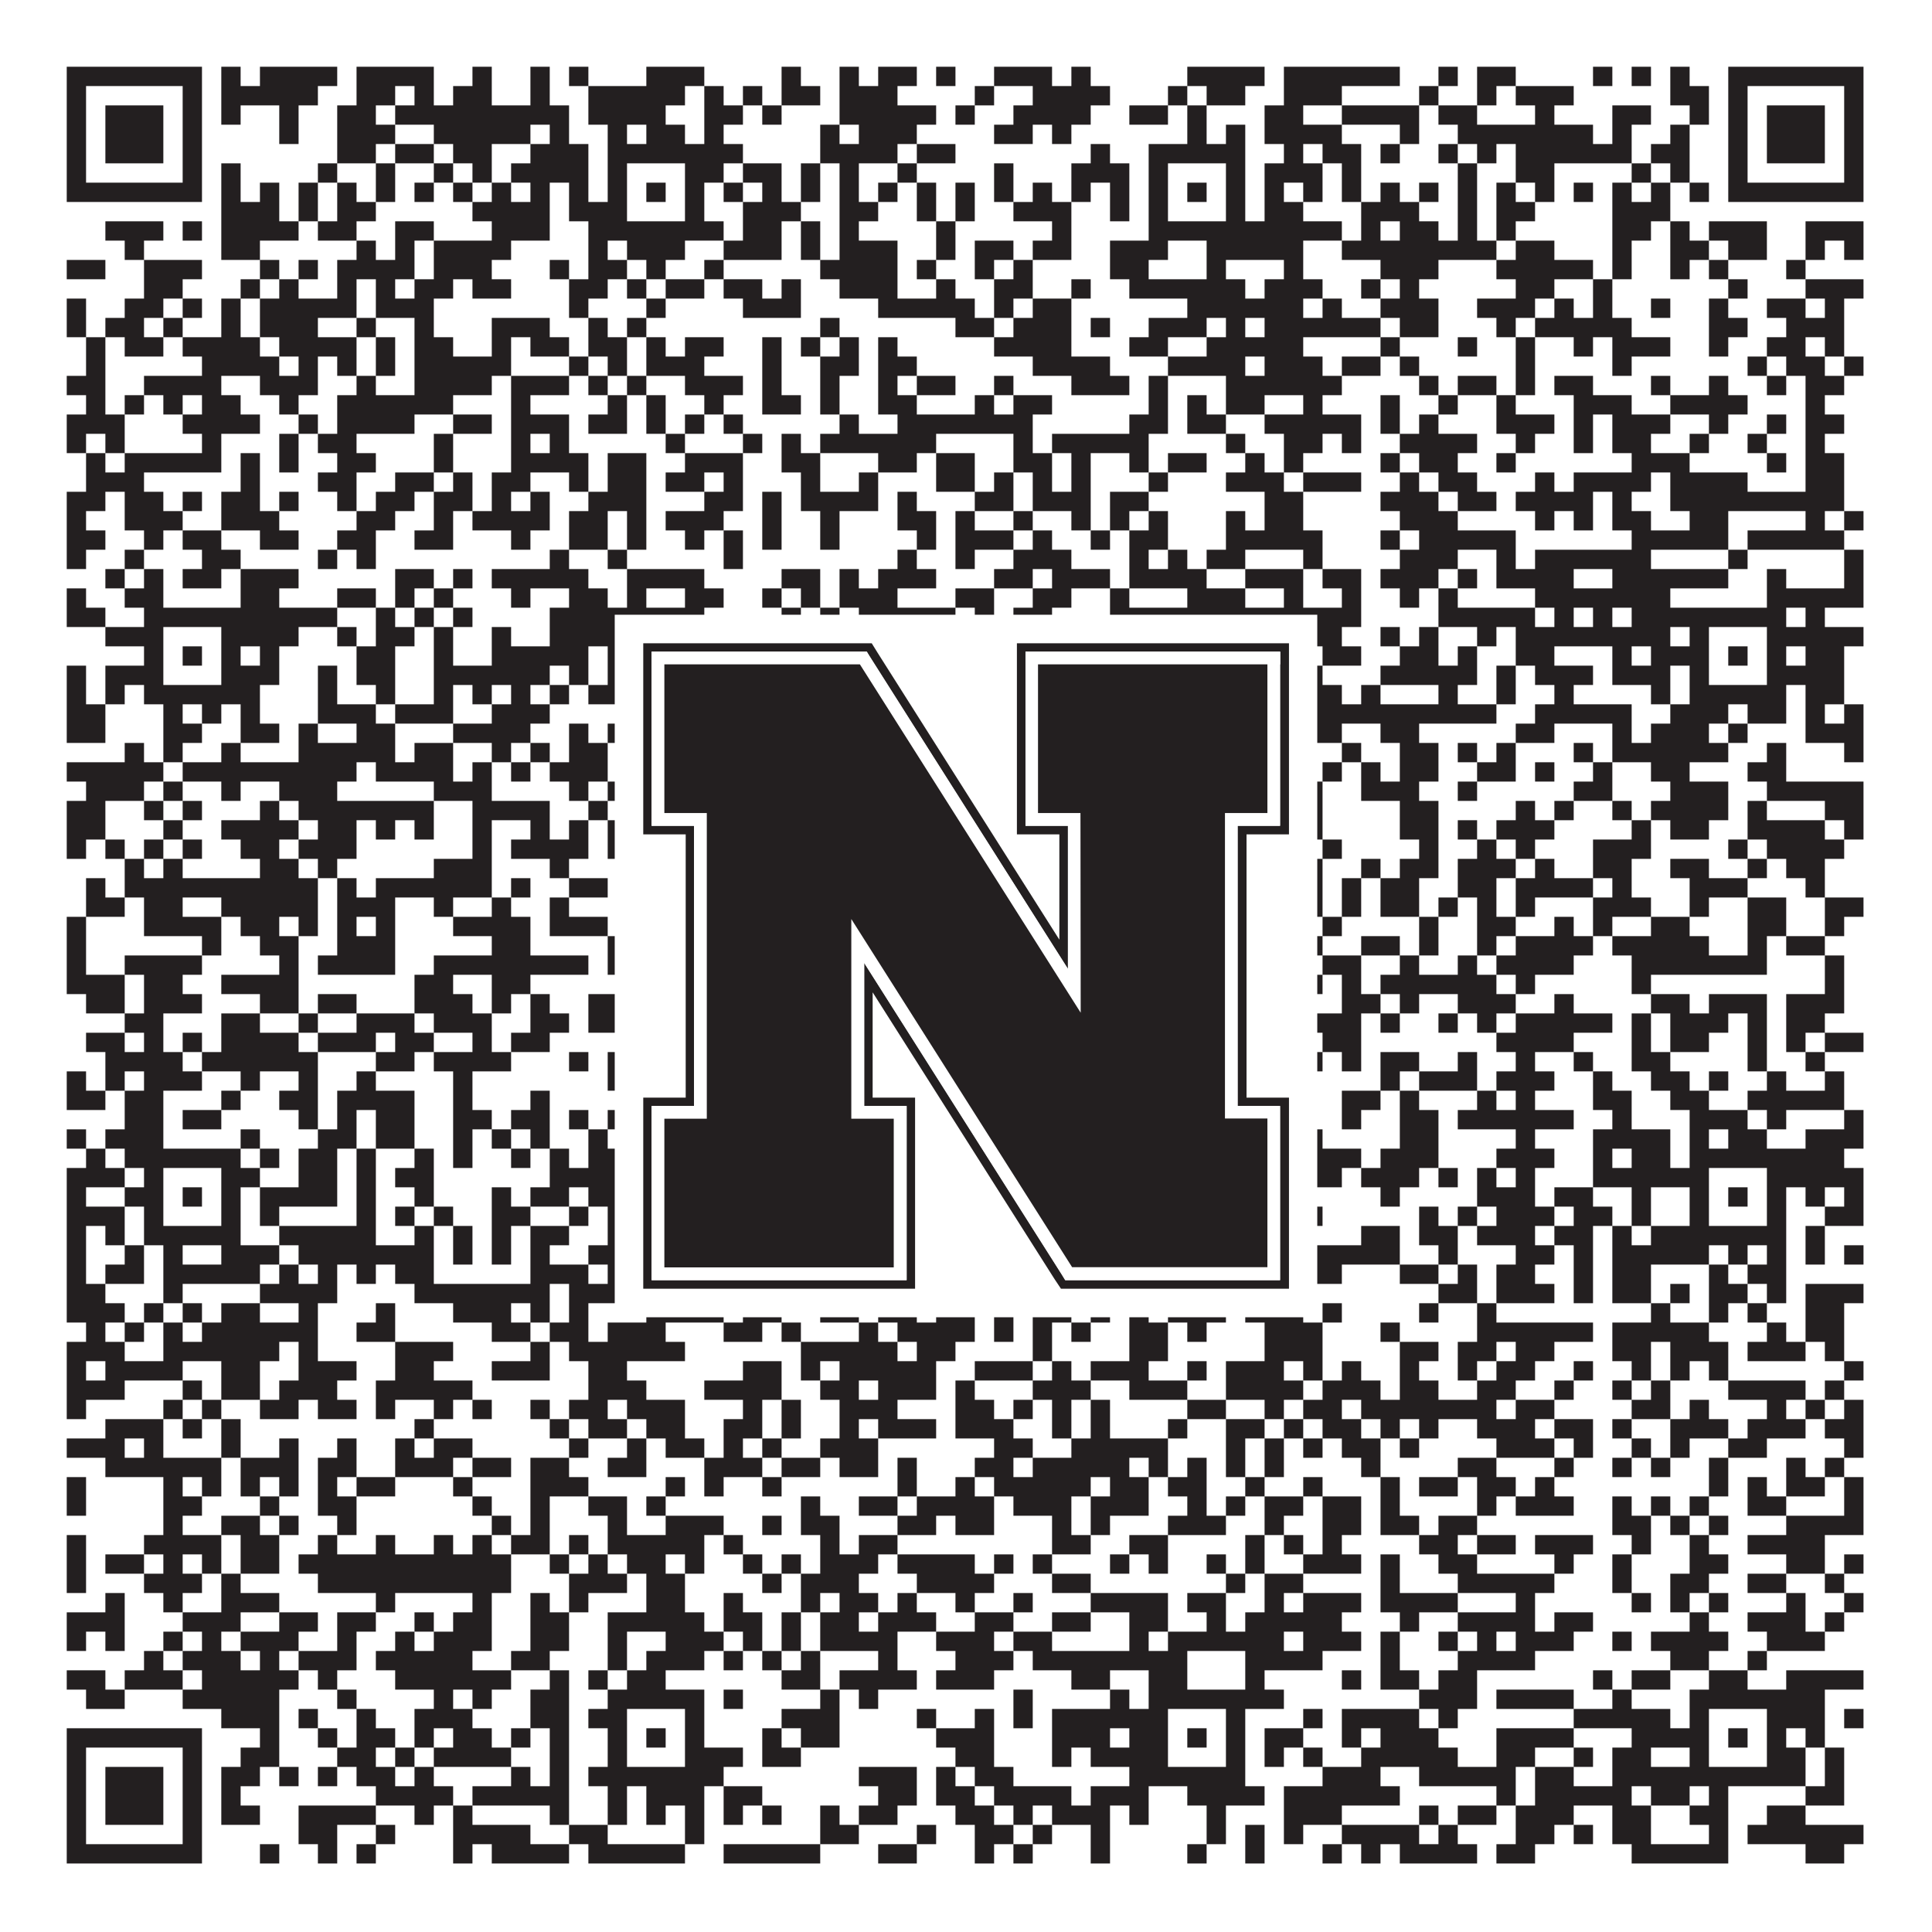 <?xml version="1.0"?>
<svg xmlns="http://www.w3.org/2000/svg" xmlns:xlink="http://www.w3.org/1999/xlink" version="1.1" width="1100px" height="1100px" viewBox="0 0 1100 1100"><rect x="0" y="0" width="1100" height="1100" fill="#ffffff" fill-opacity="1"/><path fill="#231f20" fill-opacity="1" d="M38,38L115,38L115,49L38,49ZM126,38L137,38L137,49L126,49ZM148,38L192,38L192,49L148,49ZM203,38L247,38L247,49L203,49ZM269,38L280,38L280,49L269,49ZM302,38L313,38L313,49L302,49ZM324,38L335,38L335,49L324,49ZM368,38L401,38L401,49L368,49ZM445,38L456,38L456,49L445,49ZM478,38L489,38L489,49L478,49ZM500,38L522,38L522,49L500,49ZM533,38L544,38L544,49L533,49ZM566,38L599,38L599,49L566,49ZM610,38L621,38L621,49L610,49ZM676,38L720,38L720,49L676,49ZM731,38L797,38L797,49L731,49ZM819,38L830,38L830,49L819,49ZM841,38L863,38L863,49L841,49ZM907,38L918,38L918,49L907,49ZM929,38L940,38L940,49L929,49ZM951,38L962,38L962,49L951,49ZM984,38L1061,38L1061,49L984,49ZM38,49L49,49L49,60L38,60ZM104,49L115,49L115,60L104,60ZM126,49L181,49L181,60L126,60ZM203,49L225,49L225,60L203,60ZM236,49L247,49L247,60L236,60ZM258,49L280,49L280,60L258,60ZM302,49L313,49L313,60L302,60ZM335,49L390,49L390,60L335,60ZM401,49L412,49L412,60L401,60ZM423,49L434,49L434,60L423,60ZM445,49L467,49L467,60L445,60ZM478,49L511,49L511,60L478,60ZM555,49L566,49L566,60L555,60ZM588,49L632,49L632,60L588,60ZM665,49L676,49L676,60L665,60ZM687,49L709,49L709,60L687,60ZM731,49L764,49L764,60L731,60ZM808,49L819,49L819,60L808,60ZM841,49L852,49L852,60L841,60ZM863,49L896,49L896,60L863,60ZM951,49L973,49L973,60L951,60ZM984,49L995,49L995,60L984,60ZM1050,49L1061,49L1061,60L1050,60ZM38,60L49,60L49,71L38,71ZM60,60L93,60L93,71L60,71ZM104,60L115,60L115,71L104,71ZM126,60L137,60L137,71L126,71ZM159,60L170,60L170,71L159,71ZM192,60L214,60L214,71L192,71ZM225,60L324,60L324,71L225,71ZM335,60L379,60L379,71L335,71ZM401,60L423,60L423,71L401,71ZM434,60L445,60L445,71L434,71ZM478,60L533,60L533,71L478,71ZM544,60L555,60L555,71L544,71ZM577,60L621,60L621,71L577,71ZM643,60L665,60L665,71L643,71ZM676,60L687,60L687,71L676,71ZM720,60L742,60L742,71L720,71ZM764,60L808,60L808,71L764,71ZM819,60L841,60L841,71L819,71ZM874,60L885,60L885,71L874,71ZM918,60L940,60L940,71L918,71ZM962,60L973,60L973,71L962,71ZM984,60L995,60L995,71L984,71ZM1006,60L1039,60L1039,71L1006,71ZM1050,60L1061,60L1061,71L1050,71ZM38,71L49,71L49,82L38,82ZM60,71L93,71L93,82L60,82ZM104,71L115,71L115,82L104,82ZM159,71L170,71L170,82L159,82ZM192,71L225,71L225,82L192,82ZM247,71L302,71L302,82L247,82ZM313,71L324,71L324,82L313,82ZM346,71L357,71L357,82L346,82ZM368,71L390,71L390,82L368,82ZM401,71L412,71L412,82L401,82ZM467,71L478,71L478,82L467,82ZM489,71L522,71L522,82L489,82ZM566,71L588,71L588,82L566,82ZM599,71L610,71L610,82L599,82ZM676,71L687,71L687,82L676,82ZM698,71L709,71L709,82L698,82ZM720,71L764,71L764,82L720,82ZM797,71L808,71L808,82L797,82ZM830,71L907,71L907,82L830,82ZM918,71L929,71L929,82L918,82ZM951,71L962,71L962,82L951,82ZM984,71L995,71L995,82L984,82ZM1006,71L1039,71L1039,82L1006,82ZM1050,71L1061,71L1061,82L1050,82ZM38,82L49,82L49,93L38,93ZM60,82L93,82L93,93L60,93ZM104,82L115,82L115,93L104,93ZM192,82L214,82L214,93L192,93ZM225,82L247,82L247,93L225,93ZM258,82L280,82L280,93L258,93ZM302,82L335,82L335,93L302,93ZM346,82L423,82L423,93L346,93ZM467,82L511,82L511,93L467,93ZM522,82L544,82L544,93L522,93ZM621,82L632,82L632,93L621,93ZM654,82L709,82L709,93L654,93ZM731,82L742,82L742,93L731,93ZM753,82L775,82L775,93L753,93ZM786,82L797,82L797,93L786,93ZM819,82L830,82L830,93L819,93ZM841,82L852,82L852,93L841,93ZM863,82L929,82L929,93L863,93ZM940,82L962,82L962,93L940,93ZM984,82L995,82L995,93L984,93ZM1006,82L1039,82L1039,93L1006,93ZM1050,82L1061,82L1061,93L1050,93ZM38,93L49,93L49,104L38,104ZM104,93L115,93L115,104L104,104ZM126,93L137,93L137,104L126,104ZM181,93L192,93L192,104L181,104ZM214,93L225,93L225,104L214,104ZM247,93L258,93L258,104L247,104ZM269,93L280,93L280,104L269,104ZM291,93L335,93L335,104L291,104ZM346,93L357,93L357,104L346,104ZM390,93L412,93L412,104L390,104ZM423,93L445,93L445,104L423,104ZM456,93L467,93L467,104L456,104ZM478,93L489,93L489,104L478,104ZM511,93L522,93L522,104L511,104ZM566,93L577,93L577,104L566,104ZM610,93L643,93L643,104L610,104ZM654,93L665,93L665,104L654,104ZM698,93L709,93L709,104L698,104ZM720,93L753,93L753,104L720,104ZM764,93L775,93L775,104L764,104ZM830,93L841,93L841,104L830,104ZM863,93L885,93L885,104L863,104ZM929,93L940,93L940,104L929,104ZM951,93L962,93L962,104L951,104ZM984,93L995,93L995,104L984,104ZM1050,93L1061,93L1061,104L1050,104ZM38,104L115,104L115,115L38,115ZM126,104L137,104L137,115L126,115ZM148,104L159,104L159,115L148,115ZM170,104L181,104L181,115L170,115ZM192,104L203,104L203,115L192,115ZM214,104L225,104L225,115L214,115ZM236,104L247,104L247,115L236,115ZM258,104L269,104L269,115L258,115ZM280,104L291,104L291,115L280,115ZM302,104L313,104L313,115L302,115ZM324,104L335,104L335,115L324,115ZM346,104L357,104L357,115L346,115ZM368,104L379,104L379,115L368,115ZM390,104L401,104L401,115L390,115ZM412,104L423,104L423,115L412,115ZM434,104L445,104L445,115L434,115ZM456,104L467,104L467,115L456,115ZM478,104L489,104L489,115L478,115ZM500,104L511,104L511,115L500,115ZM522,104L533,104L533,115L522,115ZM544,104L555,104L555,115L544,115ZM566,104L577,104L577,115L566,115ZM588,104L599,104L599,115L588,115ZM610,104L621,104L621,115L610,115ZM632,104L643,104L643,115L632,115ZM654,104L665,104L665,115L654,115ZM676,104L687,104L687,115L676,115ZM698,104L709,104L709,115L698,115ZM720,104L731,104L731,115L720,115ZM742,104L753,104L753,115L742,115ZM764,104L775,104L775,115L764,115ZM786,104L797,104L797,115L786,115ZM808,104L819,104L819,115L808,115ZM830,104L841,104L841,115L830,115ZM852,104L863,104L863,115L852,115ZM874,104L885,104L885,115L874,115ZM896,104L907,104L907,115L896,115ZM918,104L929,104L929,115L918,115ZM940,104L951,104L951,115L940,115ZM962,104L973,104L973,115L962,115ZM984,104L1061,104L1061,115L984,115ZM126,115L159,115L159,126L126,126ZM170,115L181,115L181,126L170,126ZM192,115L214,115L214,126L192,126ZM269,115L313,115L313,126L269,126ZM324,115L357,115L357,126L324,126ZM390,115L401,115L401,126L390,126ZM423,115L456,115L456,126L423,126ZM478,115L500,115L500,126L478,126ZM522,115L533,115L533,126L522,126ZM544,115L555,115L555,126L544,126ZM577,115L610,115L610,126L577,126ZM632,115L643,115L643,126L632,126ZM654,115L665,115L665,126L654,126ZM698,115L709,115L709,126L698,126ZM720,115L742,115L742,126L720,126ZM775,115L808,115L808,126L775,126ZM830,115L841,115L841,126L830,126ZM852,115L874,115L874,126L852,126ZM918,115L951,115L951,126L918,126ZM60,126L93,126L93,137L60,137ZM104,126L115,126L115,137L104,137ZM126,126L170,126L170,137L126,137ZM181,126L203,126L203,137L181,137ZM225,126L247,126L247,137L225,137ZM280,126L313,126L313,137L280,137ZM335,126L412,126L412,137L335,137ZM423,126L445,126L445,137L423,137ZM456,126L467,126L467,137L456,137ZM478,126L489,126L489,137L478,137ZM533,126L544,126L544,137L533,137ZM599,126L610,126L610,137L599,137ZM654,126L764,126L764,137L654,137ZM775,126L786,126L786,137L775,137ZM797,126L819,126L819,137L797,137ZM830,126L841,126L841,137L830,137ZM852,126L863,126L863,137L852,137ZM918,126L940,126L940,137L918,137ZM951,126L962,126L962,137L951,137ZM973,126L1006,126L1006,137L973,137ZM1028,126L1061,126L1061,137L1028,137ZM71,137L82,137L82,148L71,148ZM126,137L148,137L148,148L126,148ZM203,137L214,137L214,148L203,148ZM225,137L236,137L236,148L225,148ZM247,137L291,137L291,148L247,148ZM335,137L346,137L346,148L335,148ZM357,137L390,137L390,148L357,148ZM412,137L445,137L445,148L412,148ZM456,137L467,137L467,148L456,148ZM478,137L511,137L511,148L478,148ZM533,137L544,137L544,148L533,148ZM555,137L577,137L577,148L555,148ZM588,137L610,137L610,148L588,148ZM632,137L665,137L665,148L632,148ZM687,137L742,137L742,148L687,148ZM764,137L852,137L852,148L764,148ZM863,137L885,137L885,148L863,148ZM918,137L929,137L929,148L918,148ZM951,137L973,137L973,148L951,148ZM984,137L1006,137L1006,148L984,148ZM1028,137L1039,137L1039,148L1028,148ZM1050,137L1061,137L1061,148L1050,148ZM38,148L60,148L60,159L38,159ZM82,148L115,148L115,159L82,159ZM148,148L159,148L159,159L148,159ZM170,148L181,148L181,159L170,159ZM192,148L236,148L236,159L192,159ZM247,148L280,148L280,159L247,159ZM313,148L324,148L324,159L313,159ZM335,148L357,148L357,159L335,159ZM368,148L379,148L379,159L368,159ZM401,148L412,148L412,159L401,159ZM467,148L511,148L511,159L467,159ZM522,148L533,148L533,159L522,159ZM555,148L566,148L566,159L555,159ZM577,148L588,148L588,159L577,159ZM632,148L654,148L654,159L632,159ZM687,148L698,148L698,159L687,159ZM731,148L742,148L742,159L731,159ZM786,148L819,148L819,159L786,159ZM852,148L907,148L907,159L852,159ZM918,148L929,148L929,159L918,159ZM951,148L962,148L962,159L951,159ZM973,148L984,148L984,159L973,159ZM1017,148L1028,148L1028,159L1017,159ZM82,159L104,159L104,170L82,170ZM137,159L148,159L148,170L137,170ZM159,159L170,159L170,170L159,170ZM192,159L203,159L203,170L192,170ZM214,159L225,159L225,170L214,170ZM236,159L258,159L258,170L236,170ZM269,159L291,159L291,170L269,170ZM324,159L346,159L346,170L324,170ZM357,159L368,159L368,170L357,170ZM379,159L401,159L401,170L379,170ZM412,159L434,159L434,170L412,170ZM445,159L456,159L456,170L445,170ZM478,159L511,159L511,170L478,170ZM533,159L544,159L544,170L533,170ZM566,159L588,159L588,170L566,170ZM610,159L621,159L621,170L610,170ZM643,159L709,159L709,170L643,170ZM720,159L753,159L753,170L720,170ZM775,159L786,159L786,170L775,170ZM797,159L808,159L808,170L797,170ZM863,159L885,159L885,170L863,170ZM907,159L918,159L918,170L907,170ZM984,159L995,159L995,170L984,170ZM1028,159L1061,159L1061,170L1028,170ZM38,170L49,170L49,181L38,181ZM71,170L93,170L93,181L71,181ZM104,170L115,170L115,181L104,181ZM126,170L137,170L137,181L126,181ZM148,170L203,170L203,181L148,181ZM214,170L247,170L247,181L214,181ZM324,170L335,170L335,181L324,181ZM368,170L379,170L379,181L368,181ZM423,170L456,170L456,181L423,181ZM500,170L555,170L555,181L500,181ZM566,170L577,170L577,181L566,181ZM588,170L610,170L610,181L588,181ZM676,170L742,170L742,181L676,181ZM753,170L764,170L764,181L753,181ZM786,170L819,170L819,181L786,181ZM841,170L874,170L874,181L841,181ZM885,170L896,170L896,181L885,181ZM907,170L918,170L918,181L907,181ZM940,170L951,170L951,181L940,181ZM973,170L984,170L984,181L973,181ZM1006,170L1028,170L1028,181L1006,181ZM1039,170L1050,170L1050,181L1039,181ZM38,181L49,181L49,192L38,192ZM60,181L82,181L82,192L60,192ZM93,181L104,181L104,192L93,192ZM126,181L137,181L137,192L126,192ZM148,181L181,181L181,192L148,192ZM203,181L214,181L214,192L203,192ZM236,181L247,181L247,192L236,192ZM280,181L313,181L313,192L280,192ZM335,181L346,181L346,192L335,192ZM357,181L368,181L368,192L357,192ZM467,181L478,181L478,192L467,192ZM544,181L566,181L566,192L544,192ZM577,181L610,181L610,192L577,192ZM621,181L632,181L632,192L621,192ZM654,181L687,181L687,192L654,192ZM698,181L709,181L709,192L698,192ZM720,181L786,181L786,192L720,192ZM797,181L819,181L819,192L797,192ZM852,181L863,181L863,192L852,192ZM874,181L929,181L929,192L874,192ZM973,181L995,181L995,192L973,192ZM1017,181L1050,181L1050,192L1017,192ZM49,192L60,192L60,203L49,203ZM71,192L93,192L93,203L71,203ZM104,192L148,192L148,203L104,203ZM159,192L203,192L203,203L159,203ZM214,192L225,192L225,203L214,203ZM236,192L258,192L258,203L236,203ZM280,192L291,192L291,203L280,203ZM302,192L324,192L324,203L302,203ZM335,192L357,192L357,203L335,203ZM368,192L379,192L379,203L368,203ZM390,192L412,192L412,203L390,203ZM434,192L445,192L445,203L434,203ZM456,192L467,192L467,203L456,203ZM478,192L489,192L489,203L478,203ZM500,192L511,192L511,203L500,203ZM566,192L610,192L610,203L566,203ZM643,192L665,192L665,203L643,203ZM687,192L742,192L742,203L687,203ZM786,192L797,192L797,203L786,203ZM830,192L841,192L841,203L830,203ZM863,192L874,192L874,203L863,203ZM896,192L907,192L907,203L896,203ZM918,192L951,192L951,203L918,203ZM973,192L984,192L984,203L973,203ZM1006,192L1028,192L1028,203L1006,203ZM1039,192L1050,192L1050,203L1039,203ZM49,203L60,203L60,214L49,214ZM115,203L159,203L159,214L115,214ZM170,203L181,203L181,214L170,214ZM192,203L203,203L203,214L192,214ZM214,203L225,203L225,214L214,214ZM236,203L291,203L291,214L236,214ZM324,203L335,203L335,214L324,214ZM346,203L357,203L357,214L346,214ZM368,203L401,203L401,214L368,214ZM434,203L445,203L445,214L434,214ZM467,203L489,203L489,214L467,214ZM500,203L522,203L522,214L500,214ZM588,203L632,203L632,214L588,214ZM665,203L709,203L709,214L665,214ZM720,203L753,203L753,214L720,214ZM764,203L786,203L786,214L764,214ZM797,203L808,203L808,214L797,214ZM863,203L874,203L874,214L863,214ZM918,203L929,203L929,214L918,214ZM995,203L1006,203L1006,214L995,214ZM1017,203L1039,203L1039,214L1017,214ZM1050,203L1061,203L1061,214L1050,214ZM38,214L60,214L60,225L38,225ZM82,214L126,214L126,225L82,225ZM148,214L181,214L181,225L148,225ZM203,214L214,214L214,225L203,225ZM236,214L280,214L280,225L236,225ZM291,214L324,214L324,225L291,225ZM335,214L346,214L346,225L335,225ZM357,214L368,214L368,225L357,225ZM390,214L423,214L423,225L390,225ZM434,214L445,214L445,225L434,225ZM467,214L478,214L478,225L467,225ZM500,214L511,214L511,225L500,225ZM522,214L544,214L544,225L522,225ZM566,214L577,214L577,225L566,225ZM610,214L643,214L643,225L610,225ZM654,214L665,214L665,225L654,225ZM698,214L764,214L764,225L698,225ZM808,214L819,214L819,225L808,225ZM830,214L852,214L852,225L830,225ZM863,214L874,214L874,225L863,225ZM885,214L907,214L907,225L885,225ZM940,214L951,214L951,225L940,225ZM973,214L984,214L984,225L973,225ZM1006,214L1017,214L1017,225L1006,225ZM1028,214L1050,214L1050,225L1028,225ZM49,225L60,225L60,236L49,236ZM71,225L82,225L82,236L71,236ZM93,225L104,225L104,236L93,236ZM115,225L137,225L137,236L115,236ZM159,225L170,225L170,236L159,236ZM192,225L258,225L258,236L192,236ZM291,225L302,225L302,236L291,236ZM346,225L357,225L357,236L346,236ZM368,225L379,225L379,236L368,236ZM401,225L412,225L412,236L401,236ZM434,225L456,225L456,236L434,236ZM467,225L478,225L478,236L467,236ZM500,225L522,225L522,236L500,236ZM555,225L566,225L566,236L555,236ZM577,225L599,225L599,236L577,236ZM654,225L665,225L665,236L654,236ZM676,225L687,225L687,236L676,236ZM698,225L720,225L720,236L698,236ZM742,225L753,225L753,236L742,236ZM786,225L797,225L797,236L786,236ZM819,225L830,225L830,236L819,236ZM852,225L863,225L863,236L852,236ZM896,225L929,225L929,236L896,236ZM951,225L995,225L995,236L951,236ZM1028,225L1039,225L1039,236L1028,236ZM38,236L71,236L71,247L38,247ZM104,236L148,236L148,247L104,247ZM170,236L181,236L181,247L170,247ZM192,236L236,236L236,247L192,247ZM258,236L280,236L280,247L258,247ZM291,236L324,236L324,247L291,247ZM335,236L357,236L357,247L335,247ZM368,236L379,236L379,247L368,247ZM390,236L401,236L401,247L390,247ZM412,236L423,236L423,247L412,247ZM478,236L489,236L489,247L478,247ZM511,236L588,236L588,247L511,247ZM643,236L665,236L665,247L643,247ZM676,236L698,236L698,247L676,247ZM720,236L775,236L775,247L720,247ZM786,236L797,236L797,247L786,247ZM808,236L819,236L819,247L808,247ZM852,236L885,236L885,247L852,247ZM896,236L907,236L907,247L896,247ZM918,236L951,236L951,247L918,247ZM973,236L984,236L984,247L973,247ZM1006,236L1017,236L1017,247L1006,247ZM1028,236L1050,236L1050,247L1028,247ZM38,247L49,247L49,258L38,258ZM60,247L71,247L71,258L60,258ZM115,247L126,247L126,258L115,258ZM159,247L170,247L170,258L159,258ZM181,247L203,247L203,258L181,258ZM247,247L258,247L258,258L247,258ZM291,247L302,247L302,258L291,258ZM313,247L324,247L324,258L313,258ZM379,247L390,247L390,258L379,258ZM423,247L434,247L434,258L423,258ZM445,247L456,247L456,258L445,258ZM467,247L533,247L533,258L467,258ZM577,247L588,247L588,258L577,258ZM599,247L654,247L654,258L599,258ZM698,247L709,247L709,258L698,258ZM731,247L753,247L753,258L731,258ZM764,247L775,247L775,258L764,258ZM797,247L841,247L841,258L797,258ZM863,247L874,247L874,258L863,258ZM896,247L907,247L907,258L896,258ZM918,247L940,247L940,258L918,258ZM962,247L973,247L973,258L962,258ZM995,247L1006,247L1006,258L995,258ZM1028,247L1039,247L1039,258L1028,258ZM49,258L60,258L60,269L49,269ZM71,258L126,258L126,269L71,269ZM137,258L148,258L148,269L137,269ZM159,258L170,258L170,269L159,269ZM192,258L214,258L214,269L192,269ZM247,258L258,258L258,269L247,269ZM291,258L335,258L335,269L291,269ZM346,258L368,258L368,269L346,269ZM390,258L423,258L423,269L390,269ZM445,258L467,258L467,269L445,269ZM500,258L522,258L522,269L500,269ZM533,258L555,258L555,269L533,269ZM577,258L599,258L599,269L577,269ZM610,258L621,258L621,269L610,269ZM643,258L654,258L654,269L643,269ZM665,258L687,258L687,269L665,269ZM709,258L720,258L720,269L709,269ZM731,258L742,258L742,269L731,269ZM786,258L797,258L797,269L786,269ZM808,258L830,258L830,269L808,269ZM852,258L863,258L863,269L852,269ZM929,258L962,258L962,269L929,269ZM1006,258L1017,258L1017,269L1006,269ZM1028,258L1050,258L1050,269L1028,269ZM49,269L82,269L82,280L49,280ZM137,269L148,269L148,280L137,280ZM181,269L203,269L203,280L181,280ZM225,269L247,269L247,280L225,280ZM258,269L269,269L269,280L258,280ZM280,269L302,269L302,280L280,280ZM324,269L335,269L335,280L324,280ZM346,269L368,269L368,280L346,280ZM379,269L401,269L401,280L379,280ZM412,269L423,269L423,280L412,280ZM456,269L467,269L467,280L456,280ZM489,269L500,269L500,280L489,280ZM533,269L555,269L555,280L533,280ZM566,269L577,269L577,280L566,280ZM588,269L599,269L599,280L588,280ZM610,269L621,269L621,280L610,280ZM654,269L665,269L665,280L654,280ZM698,269L731,269L731,280L698,280ZM742,269L775,269L775,280L742,280ZM797,269L808,269L808,280L797,280ZM819,269L841,269L841,280L819,280ZM874,269L885,269L885,280L874,280ZM896,269L940,269L940,280L896,280ZM951,269L995,269L995,280L951,280ZM1028,269L1050,269L1050,280L1028,280ZM38,280L60,280L60,291L38,291ZM71,280L93,280L93,291L71,291ZM104,280L115,280L115,291L104,291ZM126,280L148,280L148,291L126,291ZM159,280L170,280L170,291L159,291ZM192,280L203,280L203,291L192,291ZM214,280L236,280L236,291L214,291ZM247,280L269,280L269,291L247,291ZM280,280L291,280L291,291L280,291ZM302,280L313,280L313,291L302,291ZM335,280L368,280L368,291L335,291ZM401,280L423,280L423,291L401,291ZM434,280L445,280L445,291L434,291ZM456,280L500,280L500,291L456,291ZM511,280L522,280L522,291L511,291ZM555,280L577,280L577,291L555,291ZM588,280L621,280L621,291L588,291ZM632,280L654,280L654,291L632,291ZM720,280L742,280L742,291L720,291ZM786,280L819,280L819,291L786,291ZM830,280L852,280L852,291L830,291ZM863,280L907,280L907,291L863,291ZM918,280L929,280L929,291L918,291ZM951,280L1050,280L1050,291L951,291ZM38,291L49,291L49,302L38,302ZM71,291L104,291L104,302L71,302ZM126,291L159,291L159,302L126,302ZM203,291L225,291L225,302L203,302ZM247,291L258,291L258,302L247,302ZM269,291L313,291L313,302L269,302ZM324,291L346,291L346,302L324,302ZM357,291L368,291L368,302L357,302ZM379,291L412,291L412,302L379,302ZM434,291L445,291L445,302L434,302ZM467,291L478,291L478,302L467,302ZM511,291L533,291L533,302L511,302ZM544,291L555,291L555,302L544,302ZM577,291L588,291L588,302L577,302ZM610,291L621,291L621,302L610,302ZM632,291L643,291L643,302L632,302ZM654,291L665,291L665,302L654,302ZM698,291L709,291L709,302L698,302ZM720,291L742,291L742,302L720,302ZM797,291L830,291L830,302L797,302ZM874,291L885,291L885,302L874,302ZM896,291L907,291L907,302L896,302ZM918,291L940,291L940,302L918,302ZM962,291L984,291L984,302L962,302ZM1028,291L1039,291L1039,302L1028,302ZM1050,291L1061,291L1061,302L1050,302ZM38,302L60,302L60,313L38,313ZM82,302L93,302L93,313L82,313ZM104,302L126,302L126,313L104,313ZM148,302L170,302L170,313L148,313ZM192,302L214,302L214,313L192,313ZM236,302L258,302L258,313L236,313ZM291,302L302,302L302,313L291,313ZM324,302L346,302L346,313L324,313ZM357,302L368,302L368,313L357,313ZM390,302L401,302L401,313L390,313ZM412,302L423,302L423,313L412,313ZM434,302L445,302L445,313L434,313ZM467,302L478,302L478,313L467,313ZM522,302L533,302L533,313L522,313ZM544,302L577,302L577,313L544,313ZM588,302L599,302L599,313L588,313ZM621,302L632,302L632,313L621,313ZM643,302L665,302L665,313L643,313ZM698,302L753,302L753,313L698,313ZM786,302L797,302L797,313L786,313ZM808,302L863,302L863,313L808,313ZM929,302L984,302L984,313L929,313ZM995,302L1050,302L1050,313L995,313ZM38,313L49,313L49,324L38,324ZM71,313L82,313L82,324L71,324ZM115,313L137,313L137,324L115,324ZM181,313L192,313L192,324L181,324ZM203,313L214,313L214,324L203,324ZM313,313L324,313L324,324L313,324ZM346,313L357,313L357,324L346,324ZM412,313L423,313L423,324L412,324ZM511,313L522,313L522,324L511,324ZM544,313L555,313L555,324L544,324ZM577,313L610,313L610,324L577,324ZM643,313L654,313L654,324L643,324ZM665,313L676,313L676,324L665,324ZM687,313L709,313L709,324L687,324ZM742,313L753,313L753,324L742,324ZM797,313L830,313L830,324L797,324ZM852,313L863,313L863,324L852,324ZM874,313L940,313L940,324L874,324ZM984,313L995,313L995,324L984,324ZM1050,313L1061,313L1061,324L1050,324ZM60,324L71,324L71,335L60,335ZM82,324L93,324L93,335L82,335ZM104,324L126,324L126,335L104,335ZM137,324L170,324L170,335L137,335ZM225,324L247,324L247,335L225,335ZM258,324L269,324L269,335L258,335ZM280,324L335,324L335,335L280,335ZM357,324L401,324L401,335L357,335ZM445,324L467,324L467,335L445,335ZM478,324L489,324L489,335L478,335ZM500,324L533,324L533,335L500,335ZM566,324L588,324L588,335L566,335ZM599,324L632,324L632,335L599,335ZM643,324L687,324L687,335L643,335ZM709,324L742,324L742,335L709,335ZM753,324L775,324L775,335L753,335ZM786,324L819,324L819,335L786,335ZM830,324L841,324L841,335L830,335ZM852,324L896,324L896,335L852,335ZM918,324L984,324L984,335L918,335ZM1006,324L1017,324L1017,335L1006,335ZM1050,324L1061,324L1061,335L1050,335ZM38,335L49,335L49,346L38,346ZM71,335L93,335L93,346L71,346ZM137,335L159,335L159,346L137,346ZM192,335L214,335L214,346L192,346ZM225,335L236,335L236,346L225,346ZM247,335L258,335L258,346L247,346ZM291,335L302,335L302,346L291,346ZM324,335L346,335L346,346L324,346ZM357,335L368,335L368,346L357,346ZM390,335L412,335L412,346L390,346ZM434,335L445,335L445,346L434,346ZM456,335L467,335L467,346L456,346ZM478,335L511,335L511,346L478,346ZM544,335L566,335L566,346L544,346ZM588,335L610,335L610,346L588,346ZM632,335L643,335L643,346L632,346ZM676,335L709,335L709,346L676,346ZM731,335L742,335L742,346L731,346ZM764,335L775,335L775,346L764,346ZM797,335L808,335L808,346L797,346ZM819,335L830,335L830,346L819,346ZM874,335L951,335L951,346L874,346ZM1006,335L1061,335L1061,346L1006,346ZM38,346L60,346L60,357L38,357ZM82,346L192,346L192,357L82,357ZM214,346L225,346L225,357L214,357ZM236,346L247,346L247,357L236,357ZM258,346L269,346L269,357L258,357ZM313,346L401,346L401,357L313,357ZM445,346L456,346L456,357L445,357ZM467,346L478,346L478,357L467,357ZM489,346L544,346L544,357L489,357ZM555,346L566,346L566,357L555,357ZM577,346L599,346L599,357L577,357ZM632,346L775,346L775,357L632,357ZM819,346L874,346L874,357L819,357ZM885,346L896,346L896,357L885,357ZM907,346L918,346L918,357L907,357ZM929,346L1017,346L1017,357L929,357ZM1028,346L1039,346L1039,357L1028,357ZM60,357L93,357L93,368L60,368ZM126,357L170,357L170,368L126,368ZM192,357L203,357L203,368L192,368ZM214,357L236,357L236,368L214,368ZM247,357L258,357L258,368L247,368ZM280,357L291,357L291,368L280,368ZM313,357L357,357L357,368L313,368ZM390,357L412,357L412,368L390,368ZM423,357L445,357L445,368L423,368ZM456,357L489,357L489,368L456,368ZM511,357L522,357L522,368L511,368ZM544,357L555,357L555,368L544,368ZM643,357L665,357L665,368L643,368ZM698,357L709,357L709,368L698,368ZM720,357L731,357L731,368L720,368ZM742,357L764,357L764,368L742,368ZM786,357L797,357L797,368L786,368ZM808,357L819,357L819,368L808,368ZM841,357L852,357L852,368L841,368ZM863,357L951,357L951,368L863,368ZM962,357L973,357L973,368L962,368ZM1006,357L1061,357L1061,368L1006,368ZM82,368L93,368L93,379L82,379ZM104,368L115,368L115,379L104,379ZM126,368L137,368L137,379L126,379ZM148,368L159,368L159,379L148,379ZM203,368L225,368L225,379L203,379ZM247,368L258,368L258,379L247,379ZM280,368L335,368L335,379L280,379ZM346,368L357,368L357,379L346,379ZM368,368L379,368L379,379L368,379ZM390,368L434,368L434,379L390,379ZM489,368L511,368L511,379L489,379ZM522,368L533,368L533,379L522,379ZM544,368L566,368L566,379L544,379ZM599,368L621,368L621,379L599,379ZM632,368L643,368L643,379L632,379ZM654,368L665,368L665,379L654,379ZM676,368L687,368L687,379L676,379ZM698,368L709,368L709,379L698,379ZM720,368L742,368L742,379L720,379ZM753,368L775,368L775,379L753,379ZM797,368L819,368L819,379L797,379ZM830,368L841,368L841,379L830,379ZM863,368L885,368L885,379L863,379ZM918,368L929,368L929,379L918,379ZM940,368L973,368L973,379L940,379ZM984,368L995,368L995,379L984,379ZM1006,368L1017,368L1017,379L1006,379ZM1028,368L1050,368L1050,379L1028,379ZM38,379L49,379L49,390L38,390ZM60,379L93,379L93,390L60,390ZM126,379L159,379L159,390L126,390ZM181,379L192,379L192,390L181,390ZM203,379L225,379L225,390L203,390ZM247,379L313,379L313,390L247,390ZM324,379L335,379L335,390L324,390ZM346,379L357,379L357,390L346,390ZM390,379L401,379L401,390L390,390ZM423,379L434,379L434,390L423,390ZM456,379L489,379L489,390L456,390ZM511,379L544,379L544,390L511,390ZM599,379L632,379L632,390L599,390ZM643,379L665,379L665,390L643,390ZM698,379L709,379L709,390L698,390ZM731,379L753,379L753,390L731,390ZM786,379L841,379L841,390L786,390ZM852,379L863,379L863,390L852,390ZM874,379L907,379L907,390L874,390ZM918,379L951,379L951,390L918,390ZM962,379L973,379L973,390L962,390ZM1006,379L1050,379L1050,390L1006,390ZM38,390L49,390L49,401L38,401ZM60,390L71,390L71,401L60,401ZM82,390L148,390L148,401L82,401ZM181,390L192,390L192,401L181,401ZM214,390L225,390L225,401L214,401ZM247,390L258,390L258,401L247,401ZM269,390L280,390L280,401L269,401ZM291,390L302,390L302,401L291,401ZM313,390L324,390L324,401L313,401ZM335,390L412,390L412,401L335,401ZM478,390L489,390L489,401L478,401ZM500,390L533,390L533,401L500,401ZM577,390L588,390L588,401L577,401ZM599,390L621,390L621,401L599,401ZM632,390L643,390L643,401L632,401ZM654,390L709,390L709,401L654,401ZM720,390L764,390L764,401L720,401ZM775,390L786,390L786,401L775,401ZM819,390L830,390L830,401L819,401ZM852,390L863,390L863,401L852,401ZM885,390L896,390L896,401L885,401ZM940,390L951,390L951,401L940,401ZM962,390L1017,390L1017,401L962,401ZM1028,390L1050,390L1050,401L1028,401ZM38,401L60,401L60,412L38,412ZM93,401L104,401L104,412L93,412ZM115,401L126,401L126,412L115,412ZM137,401L148,401L148,412L137,412ZM181,401L214,401L214,412L181,412ZM225,401L258,401L258,412L225,412ZM280,401L313,401L313,412L280,412ZM390,401L401,401L401,412L390,412ZM434,401L456,401L456,412L434,412ZM478,401L489,401L489,412L478,412ZM500,401L533,401L533,412L500,412ZM555,401L599,401L599,412L555,412ZM610,401L654,401L654,412L610,412ZM676,401L687,401L687,412L676,412ZM698,401L709,401L709,412L698,412ZM731,401L852,401L852,412L731,412ZM874,401L929,401L929,412L874,412ZM951,401L984,401L984,412L951,412ZM995,401L1017,401L1017,412L995,412ZM1028,401L1039,401L1039,412L1028,412ZM1050,401L1061,401L1061,412L1050,412ZM38,412L60,412L60,423L38,423ZM93,412L115,412L115,423L93,423ZM137,412L159,412L159,423L137,423ZM170,412L181,412L181,423L170,423ZM203,412L225,412L225,423L203,423ZM258,412L302,412L302,423L258,423ZM324,412L335,412L335,423L324,423ZM346,412L357,412L357,423L346,423ZM368,412L390,412L390,423L368,423ZM401,412L423,412L423,423L401,423ZM434,412L489,412L489,423L434,423ZM500,412L511,412L511,423L500,423ZM544,412L555,412L555,423L544,423ZM566,412L577,412L577,423L566,423ZM588,412L610,412L610,423L588,423ZM621,412L643,412L643,423L621,423ZM676,412L698,412L698,423L676,423ZM720,412L764,412L764,423L720,423ZM786,412L808,412L808,423L786,423ZM863,412L885,412L885,423L863,423ZM918,412L929,412L929,423L918,423ZM940,412L973,412L973,423L940,423ZM984,412L995,412L995,423L984,423ZM1028,412L1061,412L1061,423L1028,423ZM71,423L82,423L82,434L71,434ZM93,423L104,423L104,434L93,434ZM126,423L137,423L137,434L126,434ZM170,423L225,423L225,434L170,434ZM236,423L258,423L258,434L236,434ZM280,423L291,423L291,434L280,434ZM302,423L313,423L313,434L302,434ZM324,423L346,423L346,434L324,434ZM368,423L379,423L379,434L368,434ZM390,423L401,423L401,434L390,434ZM412,423L434,423L434,434L412,434ZM445,423L511,423L511,434L445,434ZM522,423L533,423L533,434L522,434ZM544,423L599,423L599,434L544,434ZM643,423L665,423L665,434L643,434ZM676,423L687,423L687,434L676,434ZM720,423L742,423L742,434L720,434ZM764,423L775,423L775,434L764,434ZM797,423L819,423L819,434L797,434ZM830,423L841,423L841,434L830,434ZM852,423L863,423L863,434L852,434ZM896,423L907,423L907,434L896,434ZM918,423L984,423L984,434L918,434ZM1006,423L1017,423L1017,434L1006,434ZM1050,423L1061,423L1061,434L1050,434ZM38,434L93,434L93,445L38,445ZM104,434L203,434L203,445L104,445ZM214,434L258,434L258,445L214,445ZM269,434L280,434L280,445L269,445ZM291,434L302,434L302,445L291,445ZM313,434L346,434L346,445L313,445ZM368,434L390,434L390,445L368,445ZM412,434L423,434L423,445L412,445ZM456,434L467,434L467,445L456,445ZM478,434L500,434L500,445L478,445ZM522,434L544,434L544,445L522,445ZM566,434L610,434L610,445L566,445ZM632,434L654,434L654,445L632,445ZM687,434L698,434L698,445L687,445ZM709,434L731,434L731,445L709,445ZM753,434L764,434L764,445L753,445ZM775,434L786,434L786,445L775,445ZM797,434L819,434L819,445L797,445ZM841,434L863,434L863,445L841,445ZM874,434L885,434L885,445L874,445ZM907,434L918,434L918,445L907,445ZM940,434L962,434L962,445L940,445ZM995,434L1017,434L1017,445L995,445ZM49,445L82,445L82,456L49,456ZM93,445L104,445L104,456L93,456ZM126,445L137,445L137,456L126,456ZM159,445L192,445L192,456L159,456ZM247,445L280,445L280,456L247,456ZM324,445L335,445L335,456L324,456ZM346,445L368,445L368,456L346,456ZM390,445L401,445L401,456L390,456ZM412,445L423,445L423,456L412,456ZM445,445L467,445L467,456L445,456ZM511,445L588,445L588,456L511,456ZM599,445L643,445L643,456L599,456ZM654,445L665,445L665,456L654,456ZM687,445L698,445L698,456L687,456ZM720,445L731,445L731,456L720,456ZM742,445L753,445L753,456L742,456ZM775,445L808,445L808,456L775,456ZM830,445L841,445L841,456L830,456ZM896,445L918,445L918,456L896,456ZM951,445L984,445L984,456L951,456ZM1006,445L1061,445L1061,456L1006,456ZM38,456L60,456L60,467L38,467ZM82,456L93,456L93,467L82,467ZM104,456L115,456L115,467L104,467ZM148,456L159,456L159,467L148,467ZM170,456L247,456L247,467L170,467ZM269,456L313,456L313,467L269,467ZM335,456L346,456L346,467L335,467ZM357,456L390,456L390,467L357,467ZM423,456L434,456L434,467L423,467ZM445,456L478,456L478,467L445,467ZM489,456L511,456L511,467L489,467ZM522,456L588,456L588,467L522,467ZM654,456L687,456L687,467L654,467ZM698,456L720,456L720,467L698,467ZM731,456L753,456L753,467L731,467ZM797,456L819,456L819,467L797,467ZM863,456L874,456L874,467L863,467ZM885,456L896,456L896,467L885,467ZM918,456L929,456L929,467L918,467ZM940,456L984,456L984,467L940,467ZM995,456L1006,456L1006,467L995,467ZM1039,456L1061,456L1061,467L1039,467ZM38,467L60,467L60,478L38,478ZM93,467L104,467L104,478L93,478ZM126,467L170,467L170,478L126,478ZM181,467L203,467L203,478L181,478ZM214,467L225,467L225,478L214,478ZM236,467L247,467L247,478L236,478ZM269,467L280,467L280,478L269,478ZM302,467L313,467L313,478L302,478ZM324,467L335,467L335,478L324,478ZM346,467L357,467L357,478L346,478ZM368,467L401,467L401,478L368,478ZM412,467L423,467L423,478L412,478ZM434,467L456,467L456,478L434,478ZM467,467L489,467L489,478L467,478ZM533,467L544,467L544,478L533,478ZM555,467L588,467L588,478L555,478ZM599,467L610,467L610,478L599,478ZM621,467L632,467L632,478L621,478ZM665,467L698,467L698,478L665,478ZM731,467L753,467L753,478L731,478ZM797,467L819,467L819,478L797,478ZM830,467L841,467L841,478L830,478ZM852,467L885,467L885,478L852,478ZM929,467L940,467L940,478L929,478ZM951,467L973,467L973,478L951,478ZM995,467L1039,467L1039,478L995,478ZM1050,467L1061,467L1061,478L1050,478ZM38,478L49,478L49,489L38,489ZM60,478L71,478L71,489L60,489ZM82,478L93,478L93,489L82,489ZM104,478L115,478L115,489L104,489ZM137,478L159,478L159,489L137,489ZM170,478L203,478L203,489L170,489ZM269,478L280,478L280,489L269,489ZM291,478L335,478L335,489L291,489ZM346,478L368,478L368,489L346,489ZM401,478L423,478L423,489L401,489ZM445,478L467,478L467,489L445,489ZM511,478L544,478L544,489L511,489ZM555,478L599,478L599,489L555,489ZM610,478L621,478L621,489L610,489ZM643,478L665,478L665,489L643,489ZM687,478L742,478L742,489L687,489ZM753,478L764,478L764,489L753,489ZM808,478L819,478L819,489L808,489ZM841,478L852,478L852,489L841,489ZM863,478L874,478L874,489L863,489ZM907,478L940,478L940,489L907,489ZM984,478L995,478L995,489L984,489ZM1006,478L1050,478L1050,489L1006,489ZM71,489L82,489L82,500L71,500ZM93,489L104,489L104,500L93,500ZM148,489L170,489L170,500L148,500ZM181,489L192,489L192,500L181,500ZM247,489L280,489L280,500L247,500ZM313,489L324,489L324,500L313,500ZM357,489L368,489L368,500L357,500ZM379,489L434,489L434,500L379,500ZM478,489L522,489L522,500L478,500ZM566,489L621,489L621,500L566,500ZM643,489L665,489L665,500L643,500ZM742,489L753,489L753,500L742,500ZM775,489L786,489L786,500L775,500ZM797,489L819,489L819,500L797,500ZM830,489L863,489L863,500L830,500ZM874,489L885,489L885,500L874,500ZM907,489L929,489L929,500L907,500ZM951,489L973,489L973,500L951,500ZM995,489L1006,489L1006,500L995,500ZM1017,489L1039,489L1039,500L1017,500ZM49,500L60,500L60,511L49,511ZM71,500L181,500L181,511L71,511ZM192,500L203,500L203,511L192,511ZM214,500L280,500L280,511L214,511ZM291,500L302,500L302,511L291,511ZM324,500L346,500L346,511L324,511ZM379,500L390,500L390,511L379,511ZM412,500L423,500L423,511L412,511ZM434,500L445,500L445,511L434,511ZM467,500L489,500L489,511L467,511ZM500,500L555,500L555,511L500,511ZM566,500L577,500L577,511L566,511ZM610,500L621,500L621,511L610,511ZM632,500L643,500L643,511L632,511ZM654,500L676,500L676,511L654,511ZM698,500L709,500L709,511L698,511ZM720,500L753,500L753,511L720,511ZM764,500L775,500L775,511L764,511ZM786,500L808,500L808,511L786,511ZM830,500L852,500L852,511L830,511ZM863,500L907,500L907,511L863,511ZM918,500L929,500L929,511L918,511ZM962,500L995,500L995,511L962,511ZM1028,500L1039,500L1039,511L1028,511ZM49,511L71,511L71,522L49,522ZM82,511L104,511L104,522L82,522ZM126,511L181,511L181,522L126,522ZM192,511L225,511L225,522L192,522ZM247,511L258,511L258,522L247,522ZM280,511L291,511L291,522L280,522ZM313,511L324,511L324,522L313,522ZM357,511L368,511L368,522L357,522ZM379,511L390,511L390,522L379,522ZM423,511L445,511L445,522L423,522ZM456,511L489,511L489,522L456,522ZM500,511L522,511L522,522L500,522ZM544,511L555,511L555,522L544,522ZM577,511L588,511L588,522L577,522ZM599,511L610,511L610,522L599,522ZM621,511L632,511L632,522L621,522ZM665,511L687,511L687,522L665,522ZM720,511L753,511L753,522L720,522ZM764,511L775,511L775,522L764,522ZM786,511L808,511L808,522L786,522ZM819,511L830,511L830,522L819,522ZM841,511L852,511L852,522L841,522ZM863,511L874,511L874,522L863,522ZM907,511L940,511L940,522L907,522ZM962,511L973,511L973,522L962,522ZM995,511L1017,511L1017,522L995,522ZM1039,511L1061,511L1061,522L1039,522ZM38,522L49,522L49,533L38,533ZM82,522L126,522L126,533L82,533ZM137,522L159,522L159,533L137,533ZM170,522L181,522L181,533L170,533ZM192,522L203,522L203,533L192,533ZM214,522L225,522L225,533L214,533ZM258,522L302,522L302,533L258,533ZM313,522L346,522L346,533L313,533ZM357,522L379,522L379,533L357,533ZM401,522L423,522L423,533L401,533ZM434,522L456,522L456,533L434,533ZM467,522L489,522L489,533L467,533ZM500,522L511,522L511,533L500,533ZM555,522L599,522L599,533L555,533ZM654,522L665,522L665,533L654,533ZM687,522L742,522L742,533L687,533ZM753,522L764,522L764,533L753,533ZM808,522L819,522L819,533L808,533ZM841,522L863,522L863,533L841,533ZM885,522L896,522L896,533L885,533ZM907,522L918,522L918,533L907,533ZM940,522L962,522L962,533L940,533ZM995,522L1017,522L1017,533L995,533ZM1039,522L1050,522L1050,533L1039,533ZM38,533L49,533L49,544L38,544ZM115,533L126,533L126,544L115,544ZM148,533L170,533L170,544L148,544ZM192,533L225,533L225,544L192,544ZM280,533L302,533L302,544L280,544ZM346,533L368,533L368,544L346,544ZM401,533L434,533L434,544L401,544ZM445,533L467,533L467,544L445,544ZM489,533L511,533L511,544L489,544ZM522,533L555,533L555,544L522,544ZM566,533L588,533L588,544L566,544ZM599,533L610,533L610,544L599,544ZM632,533L687,533L687,544L632,544ZM698,533L720,533L720,544L698,544ZM742,533L753,533L753,544L742,544ZM775,533L797,533L797,544L775,544ZM808,533L819,533L819,544L808,544ZM841,533L852,533L852,544L841,544ZM863,533L907,533L907,544L863,544ZM918,533L973,533L973,544L918,544ZM995,533L1006,533L1006,544L995,544ZM1017,533L1039,533L1039,544L1017,544ZM38,544L49,544L49,555L38,555ZM71,544L115,544L115,555L71,555ZM159,544L170,544L170,555L159,555ZM181,544L225,544L225,555L181,555ZM247,544L335,544L335,555L247,555ZM346,544L390,544L390,555L346,555ZM401,544L412,544L412,555L401,555ZM423,544L445,544L445,555L423,555ZM478,544L489,544L489,555L478,555ZM500,544L511,544L511,555L500,555ZM533,544L544,544L544,555L533,555ZM555,544L566,544L566,555L555,555ZM577,544L610,544L610,555L577,555ZM621,544L643,544L643,555L621,555ZM720,544L742,544L742,555L720,555ZM753,544L775,544L775,555L753,555ZM797,544L808,544L808,555L797,555ZM830,544L841,544L841,555L830,555ZM852,544L896,544L896,555L852,555ZM929,544L1006,544L1006,555L929,555ZM1039,544L1050,544L1050,555L1039,555ZM38,555L71,555L71,566L38,566ZM82,555L104,555L104,566L82,566ZM126,555L170,555L170,566L126,566ZM236,555L258,555L258,566L236,566ZM280,555L302,555L302,566L280,566ZM357,555L368,555L368,566L357,566ZM379,555L390,555L390,566L379,566ZM401,555L412,555L412,566L401,566ZM445,555L456,555L456,566L445,566ZM467,555L500,555L500,566L467,566ZM555,555L577,555L577,566L555,566ZM588,555L621,555L621,566L588,566ZM654,555L665,555L665,566L654,566ZM676,555L687,555L687,566L676,566ZM720,555L731,555L731,566L720,566ZM742,555L753,555L753,566L742,566ZM764,555L775,555L775,566L764,566ZM786,555L852,555L852,566L786,566ZM863,555L874,555L874,566L863,566ZM929,555L940,555L940,566L929,566ZM1039,555L1050,555L1050,566L1039,566ZM49,566L71,566L71,577L49,577ZM82,566L115,566L115,577L82,577ZM148,566L170,566L170,577L148,577ZM181,566L203,566L203,577L181,577ZM236,566L269,566L269,577L236,577ZM280,566L291,566L291,577L280,577ZM302,566L313,566L313,577L302,577ZM335,566L357,566L357,577L335,577ZM368,566L379,566L379,577L368,577ZM390,566L423,566L423,577L390,577ZM434,566L445,566L445,577L434,577ZM467,566L489,566L489,577L467,577ZM500,566L533,566L533,577L500,577ZM599,566L610,566L610,577L599,577ZM632,566L654,566L654,577L632,577ZM665,566L676,566L676,577L665,577ZM698,566L731,566L731,577L698,577ZM764,566L786,566L786,577L764,577ZM797,566L808,566L808,577L797,577ZM830,566L863,566L863,577L830,577ZM885,566L896,566L896,577L885,577ZM940,566L962,566L962,577L940,577ZM973,566L1006,566L1006,577L973,577ZM1017,566L1050,566L1050,577L1017,577ZM71,577L93,577L93,588L71,588ZM126,577L148,577L148,588L126,588ZM170,577L181,577L181,588L170,588ZM203,577L236,577L236,588L203,588ZM247,577L280,577L280,588L247,588ZM302,577L324,577L324,588L302,588ZM335,577L390,577L390,588L335,588ZM401,577L412,577L412,588L401,588ZM456,577L467,577L467,588L456,588ZM489,577L511,577L511,588L489,588ZM522,577L533,577L533,588L522,588ZM544,577L555,577L555,588L544,588ZM621,577L643,577L643,588L621,588ZM654,577L665,577L665,588L654,588ZM687,577L698,577L698,588L687,588ZM709,577L720,577L720,588L709,588ZM742,577L775,577L775,588L742,588ZM786,577L797,577L797,588L786,588ZM819,577L830,577L830,588L819,588ZM841,577L852,577L852,588L841,588ZM863,577L918,577L918,588L863,588ZM929,577L940,577L940,588L929,588ZM951,577L984,577L984,588L951,588ZM995,577L1006,577L1006,588L995,588ZM1017,577L1039,577L1039,588L1017,588ZM49,588L71,588L71,599L49,599ZM82,588L93,588L93,599L82,599ZM104,588L115,588L115,599L104,599ZM126,588L170,588L170,599L126,599ZM181,588L214,588L214,599L181,599ZM225,588L247,588L247,599L225,599ZM269,588L280,588L280,599L269,599ZM291,588L313,588L313,599L291,599ZM357,588L379,588L379,599L357,599ZM390,588L412,588L412,599L390,599ZM445,588L456,588L456,599L445,599ZM467,588L500,588L500,599L467,599ZM522,588L533,588L533,599L522,599ZM544,588L566,588L566,599L544,599ZM577,588L588,588L588,599L577,599ZM599,588L610,588L610,599L599,599ZM621,588L676,588L676,599L621,599ZM687,588L698,588L698,599L687,599ZM731,588L742,588L742,599L731,599ZM753,588L775,588L775,599L753,599ZM852,588L896,588L896,599L852,599ZM929,588L940,588L940,599L929,599ZM951,588L973,588L973,599L951,599ZM995,588L1006,588L1006,599L995,599ZM1017,588L1028,588L1028,599L1017,599ZM1039,588L1061,588L1061,599L1039,599ZM60,599L104,599L104,610L60,610ZM115,599L181,599L181,610L115,610ZM214,599L236,599L236,610L214,610ZM247,599L291,599L291,610L247,610ZM324,599L335,599L335,610L324,610ZM346,599L357,599L357,610L346,610ZM390,599L412,599L412,610L390,610ZM423,599L434,599L434,610L423,610ZM456,599L478,599L478,610L456,610ZM489,599L500,599L500,610L489,610ZM522,599L533,599L533,610L522,610ZM566,599L588,599L588,610L566,610ZM610,599L632,599L632,610L610,610ZM643,599L687,599L687,610L643,610ZM698,599L709,599L709,610L698,610ZM720,599L731,599L731,610L720,610ZM742,599L753,599L753,610L742,610ZM764,599L775,599L775,610L764,610ZM786,599L808,599L808,610L786,610ZM830,599L841,599L841,610L830,610ZM863,599L874,599L874,610L863,610ZM896,599L907,599L907,610L896,610ZM929,599L951,599L951,610L929,610ZM995,599L1006,599L1006,610L995,610ZM1028,599L1039,599L1039,610L1028,610ZM38,610L49,610L49,621L38,621ZM60,610L71,610L71,621L60,621ZM82,610L115,610L115,621L82,621ZM137,610L148,610L148,621L137,621ZM170,610L181,610L181,621L170,621ZM203,610L214,610L214,621L203,621ZM258,610L269,610L269,621L258,621ZM346,610L357,610L357,621L346,621ZM368,610L390,610L390,621L368,621ZM401,610L423,610L423,621L401,621ZM434,610L445,610L445,621L434,621ZM489,610L500,610L500,621L489,621ZM533,610L544,610L544,621L533,621ZM555,610L566,610L566,621L555,621ZM599,610L632,610L632,621L599,621ZM643,610L676,610L676,621L643,621ZM786,610L797,610L797,621L786,621ZM808,610L841,610L841,621L808,621ZM852,610L885,610L885,621L852,621ZM907,610L918,610L918,621L907,621ZM940,610L962,610L962,621L940,621ZM973,610L984,610L984,621L973,621ZM1006,610L1017,610L1017,621L1006,621ZM1039,610L1050,610L1050,621L1039,621ZM38,621L60,621L60,632L38,632ZM71,621L93,621L93,632L71,632ZM126,621L137,621L137,632L126,632ZM159,621L181,621L181,632L159,632ZM192,621L236,621L236,632L192,632ZM258,621L269,621L269,632L258,632ZM302,621L313,621L313,632L302,632ZM379,621L401,621L401,632L379,632ZM434,621L445,621L445,632L434,632ZM467,621L478,621L478,632L467,632ZM500,621L511,621L511,632L500,632ZM555,621L566,621L566,632L555,632ZM599,621L610,621L610,632L599,632ZM643,621L654,621L654,632L643,632ZM676,621L687,621L687,632L676,632ZM698,621L720,621L720,632L698,632ZM764,621L786,621L786,632L764,632ZM797,621L808,621L808,632L797,632ZM841,621L852,621L852,632L841,632ZM863,621L874,621L874,632L863,632ZM907,621L929,621L929,632L907,632ZM951,621L973,621L973,632L951,632ZM995,621L1050,621L1050,632L995,632ZM71,632L93,632L93,643L71,643ZM104,632L126,632L126,643L104,643ZM170,632L181,632L181,643L170,643ZM192,632L203,632L203,643L192,643ZM214,632L236,632L236,643L214,643ZM258,632L280,632L280,643L258,643ZM291,632L313,632L313,643L291,643ZM324,632L335,632L335,643L324,643ZM346,632L368,632L368,643L346,643ZM390,632L401,632L401,643L390,643ZM423,632L434,632L434,643L423,643ZM445,632L456,632L456,643L445,643ZM511,632L522,632L522,643L511,643ZM577,632L588,632L588,643L577,643ZM610,632L621,632L621,643L610,643ZM632,632L665,632L665,643L632,643ZM709,632L720,632L720,643L709,643ZM731,632L742,632L742,643L731,643ZM764,632L775,632L775,643L764,643ZM797,632L819,632L819,643L797,643ZM830,632L896,632L896,643L830,643ZM918,632L929,632L929,643L918,643ZM962,632L995,632L995,643L962,643ZM1006,632L1017,632L1017,643L1006,643ZM1050,632L1061,632L1061,643L1050,643ZM38,643L49,643L49,654L38,654ZM60,643L93,643L93,654L60,654ZM137,643L148,643L148,654L137,654ZM181,643L203,643L203,654L181,654ZM214,643L236,643L236,654L214,654ZM258,643L269,643L269,654L258,654ZM280,643L291,643L291,654L280,654ZM302,643L313,643L313,654L302,654ZM335,643L346,643L346,654L335,654ZM357,643L401,643L401,654L357,654ZM412,643L434,643L434,654L412,654ZM456,643L478,643L478,654L456,654ZM489,643L511,643L511,654L489,654ZM533,643L555,643L555,654L533,654ZM621,643L632,643L632,654L621,654ZM654,643L687,643L687,654L654,654ZM709,643L720,643L720,654L709,654ZM731,643L753,643L753,654L731,654ZM797,643L819,643L819,654L797,654ZM863,643L874,643L874,654L863,654ZM907,643L951,643L951,654L907,654ZM962,643L973,643L973,654L962,654ZM984,643L1006,643L1006,654L984,654ZM1028,643L1061,643L1061,654L1028,654ZM49,654L60,654L60,665L49,665ZM71,654L137,654L137,665L71,665ZM148,654L159,654L159,665L148,665ZM170,654L192,654L192,665L170,665ZM203,654L214,654L214,665L203,665ZM236,654L247,654L247,665L236,665ZM258,654L269,654L269,665L258,665ZM291,654L302,654L302,665L291,665ZM313,654L324,654L324,665L313,665ZM335,654L434,654L434,665L335,665ZM456,654L467,654L467,665L456,665ZM500,654L511,654L511,665L500,665ZM522,654L533,654L533,665L522,665ZM577,654L588,654L588,665L577,665ZM599,654L643,654L643,665L599,665ZM654,654L775,654L775,665L654,665ZM786,654L819,654L819,665L786,665ZM852,654L885,654L885,665L852,665ZM907,654L918,654L918,665L907,665ZM929,654L951,654L951,665L929,665ZM962,654L1050,654L1050,665L962,665ZM38,665L71,665L71,676L38,676ZM82,665L93,665L93,676L82,676ZM126,665L148,665L148,676L126,676ZM170,665L192,665L192,676L170,676ZM203,665L214,665L214,676L203,676ZM225,665L247,665L247,676L225,676ZM313,665L357,665L357,676L313,676ZM390,665L401,665L401,676L390,676ZM434,665L467,665L467,676L434,676ZM500,665L511,665L511,676L500,676ZM522,665L533,665L533,676L522,676ZM555,665L577,665L577,676L555,676ZM599,665L610,665L610,676L599,676ZM621,665L632,665L632,676L621,676ZM654,665L665,665L665,676L654,676ZM698,665L720,665L720,676L698,676ZM742,665L764,665L764,676L742,676ZM775,665L808,665L808,676L775,676ZM819,665L830,665L830,676L819,676ZM841,665L852,665L852,676L841,676ZM863,665L874,665L874,676L863,676ZM907,665L973,665L973,676L907,676ZM1006,665L1061,665L1061,676L1006,676ZM38,676L49,676L49,687L38,687ZM71,676L93,676L93,687L71,687ZM104,676L115,676L115,687L104,687ZM126,676L137,676L137,687L126,687ZM148,676L192,676L192,687L148,687ZM203,676L214,676L214,687L203,687ZM236,676L247,676L247,687L236,687ZM280,676L291,676L291,687L280,687ZM302,676L324,676L324,687L302,687ZM335,676L357,676L357,687L335,687ZM368,676L379,676L379,687L368,687ZM390,676L412,676L412,687L390,687ZM434,676L445,676L445,687L434,687ZM478,676L489,676L489,687L478,687ZM500,676L555,676L555,687L500,687ZM566,676L577,676L577,687L566,687ZM588,676L599,676L599,687L588,687ZM610,676L632,676L632,687L610,687ZM654,676L665,676L665,687L654,687ZM676,676L687,676L687,687L676,687ZM698,676L709,676L709,687L698,687ZM720,676L742,676L742,687L720,687ZM786,676L797,676L797,687L786,687ZM841,676L874,676L874,687L841,687ZM885,676L907,676L907,687L885,687ZM929,676L940,676L940,687L929,687ZM962,676L973,676L973,687L962,687ZM984,676L995,676L995,687L984,687ZM1006,676L1017,676L1017,687L1006,687ZM1028,676L1039,676L1039,687L1028,687ZM1050,676L1061,676L1061,687L1050,687ZM38,687L71,687L71,698L38,698ZM82,687L93,687L93,698L82,698ZM126,687L137,687L137,698L126,698ZM148,687L159,687L159,698L148,698ZM203,687L214,687L214,698L203,698ZM225,687L236,687L236,698L225,698ZM247,687L258,687L258,698L247,698ZM280,687L302,687L302,698L280,698ZM324,687L335,687L335,698L324,698ZM346,687L357,687L357,698L346,698ZM390,687L401,687L401,698L390,698ZM423,687L434,687L434,698L423,698ZM456,687L522,687L522,698L456,698ZM555,687L566,687L566,698L555,698ZM610,687L643,687L643,698L610,698ZM654,687L665,687L665,698L654,698ZM698,687L720,687L720,698L698,698ZM742,687L753,687L753,698L742,698ZM808,687L819,687L819,698L808,698ZM830,687L841,687L841,698L830,698ZM852,687L885,687L885,698L852,698ZM896,687L918,687L918,698L896,698ZM929,687L940,687L940,698L929,698ZM962,687L973,687L973,698L962,698ZM1006,687L1017,687L1017,698L1006,698ZM1039,687L1061,687L1061,698L1039,698ZM38,698L49,698L49,709L38,709ZM60,698L71,698L71,709L60,709ZM82,698L137,698L137,709L82,709ZM159,698L214,698L214,709L159,709ZM236,698L247,698L247,709L236,709ZM258,698L269,698L269,709L258,709ZM280,698L291,698L291,709L280,709ZM302,698L324,698L324,709L302,709ZM346,698L467,698L467,709L346,709ZM478,698L511,698L511,709L478,709ZM522,698L544,698L544,709L522,709ZM566,698L599,698L599,709L566,709ZM632,698L731,698L731,709L632,709ZM775,698L797,698L797,709L775,709ZM808,698L830,698L830,709L808,709ZM841,698L874,698L874,709L841,709ZM885,698L907,698L907,709L885,709ZM918,698L929,698L929,709L918,709ZM940,698L1017,698L1017,709L940,709ZM1028,698L1039,698L1039,709L1028,709ZM38,709L49,709L49,720L38,720ZM71,709L82,709L82,720L71,720ZM93,709L104,709L104,720L93,720ZM126,709L159,709L159,720L126,720ZM170,709L247,709L247,720L170,720ZM258,709L269,709L269,720L258,720ZM280,709L291,709L291,720L280,720ZM302,709L313,709L313,720L302,720ZM335,709L390,709L390,720L335,720ZM423,709L445,709L445,720L423,720ZM456,709L467,709L467,720L456,720ZM555,709L566,709L566,720L555,720ZM621,709L632,709L632,720L621,720ZM643,709L654,709L654,720L643,720ZM687,709L698,709L698,720L687,720ZM709,709L720,709L720,720L709,720ZM731,709L797,709L797,720L731,720ZM819,709L830,709L830,720L819,720ZM863,709L885,709L885,720L863,720ZM896,709L907,709L907,720L896,720ZM918,709L973,709L973,720L918,720ZM984,709L995,709L995,720L984,720ZM1006,709L1017,709L1017,720L1006,720ZM1028,709L1039,709L1039,720L1028,720ZM1050,709L1061,709L1061,720L1050,720ZM38,720L49,720L49,731L38,731ZM60,720L82,720L82,731L60,731ZM93,720L148,720L148,731L93,731ZM159,720L170,720L170,731L159,731ZM181,720L192,720L192,731L181,731ZM203,720L214,720L214,731L203,731ZM225,720L247,720L247,731L225,731ZM302,720L335,720L335,731L302,731ZM346,720L357,720L357,731L346,731ZM368,720L401,720L401,731L368,731ZM412,720L456,720L456,731L412,731ZM467,720L489,720L489,731L467,731ZM511,720L555,720L555,731L511,731ZM577,720L599,720L599,731L577,731ZM621,720L643,720L643,731L621,731ZM654,720L676,720L676,731L654,731ZM687,720L698,720L698,731L687,731ZM720,720L764,720L764,731L720,731ZM797,720L819,720L819,731L797,731ZM830,720L841,720L841,731L830,731ZM852,720L874,720L874,731L852,731ZM896,720L907,720L907,731L896,731ZM918,720L940,720L940,731L918,731ZM973,720L984,720L984,731L973,731ZM995,720L1017,720L1017,731L995,731ZM38,731L60,731L60,742L38,742ZM93,731L104,731L104,742L93,742ZM148,731L192,731L192,742L148,742ZM236,731L313,731L313,742L236,742ZM324,731L368,731L368,742L324,742ZM379,731L390,731L390,742L379,742ZM423,731L434,731L434,742L423,742ZM445,731L456,731L456,742L445,742ZM467,731L478,731L478,742L467,742ZM511,731L522,731L522,742L511,742ZM544,731L566,731L566,742L544,742ZM577,731L588,731L588,742L577,742ZM599,731L621,731L621,742L599,742ZM654,731L665,731L665,742L654,742ZM676,731L709,731L709,742L676,742ZM731,731L742,731L742,742L731,742ZM819,731L841,731L841,742L819,742ZM852,731L885,731L885,742L852,742ZM896,731L907,731L907,742L896,742ZM918,731L940,731L940,742L918,742ZM951,731L962,731L962,742L951,742ZM973,731L995,731L995,742L973,742ZM1006,731L1017,731L1017,742L1006,742ZM1028,731L1061,731L1061,742L1028,742ZM38,742L71,742L71,753L38,753ZM82,742L93,742L93,753L82,753ZM104,742L115,742L115,753L104,753ZM126,742L148,742L148,753L126,753ZM170,742L181,742L181,753L170,753ZM214,742L225,742L225,753L214,753ZM258,742L291,742L291,753L258,753ZM302,742L313,742L313,753L302,753ZM324,742L335,742L335,753L324,753ZM368,742L412,742L412,753L368,753ZM423,742L445,742L445,753L423,753ZM467,742L489,742L489,753L467,753ZM500,742L522,742L522,753L500,753ZM533,742L555,742L555,753L533,753ZM566,742L577,742L577,753L566,753ZM588,742L610,742L610,753L588,753ZM621,742L632,742L632,753L621,753ZM643,742L654,742L654,753L643,753ZM665,742L698,742L698,753L665,753ZM709,742L742,742L742,753L709,753ZM753,742L764,742L764,753L753,753ZM808,742L819,742L819,753L808,753ZM841,742L852,742L852,753L841,753ZM940,742L951,742L951,753L940,753ZM973,742L984,742L984,753L973,753ZM995,742L1006,742L1006,753L995,753ZM1028,742L1050,742L1050,753L1028,753ZM49,753L60,753L60,764L49,764ZM71,753L82,753L82,764L71,764ZM93,753L104,753L104,764L93,764ZM115,753L181,753L181,764L115,764ZM203,753L225,753L225,764L203,764ZM280,753L302,753L302,764L280,764ZM313,753L335,753L335,764L313,764ZM346,753L379,753L379,764L346,764ZM412,753L434,753L434,764L412,764ZM445,753L456,753L456,764L445,764ZM489,753L500,753L500,764L489,764ZM511,753L555,753L555,764L511,764ZM566,753L577,753L577,764L566,764ZM588,753L599,753L599,764L588,764ZM610,753L621,753L621,764L610,764ZM643,753L665,753L665,764L643,764ZM676,753L687,753L687,764L676,764ZM720,753L753,753L753,764L720,764ZM786,753L797,753L797,764L786,764ZM841,753L907,753L907,764L841,764ZM918,753L973,753L973,764L918,764ZM1006,753L1017,753L1017,764L1006,764ZM1028,753L1050,753L1050,764L1028,764ZM38,764L71,764L71,775L38,775ZM93,764L159,764L159,775L93,775ZM170,764L181,764L181,775L170,775ZM225,764L258,764L258,775L225,775ZM302,764L313,764L313,775L302,775ZM324,764L390,764L390,775L324,775ZM456,764L511,764L511,775L456,775ZM522,764L544,764L544,775L522,775ZM588,764L599,764L599,775L588,775ZM643,764L665,764L665,775L643,775ZM720,764L753,764L753,775L720,775ZM797,764L819,764L819,775L797,775ZM830,764L852,764L852,775L830,775ZM863,764L885,764L885,775L863,775ZM918,764L940,764L940,775L918,775ZM951,764L984,764L984,775L951,775ZM995,764L1028,764L1028,775L995,775ZM1039,764L1050,764L1050,775L1039,775ZM38,775L49,775L49,786L38,786ZM60,775L104,775L104,786L60,786ZM126,775L148,775L148,786L126,786ZM170,775L203,775L203,786L170,786ZM225,775L247,775L247,786L225,786ZM280,775L313,775L313,786L280,786ZM335,775L357,775L357,786L335,786ZM423,775L445,775L445,786L423,786ZM456,775L467,775L467,786L456,786ZM478,775L533,775L533,786L478,786ZM555,775L588,775L588,786L555,786ZM599,775L610,775L610,786L599,786ZM621,775L654,775L654,786L621,786ZM676,775L687,775L687,786L676,786ZM698,775L731,775L731,786L698,786ZM742,775L753,775L753,786L742,786ZM764,775L775,775L775,786L764,786ZM797,775L808,775L808,786L797,786ZM830,775L841,775L841,786L830,786ZM852,775L874,775L874,786L852,786ZM896,775L907,775L907,786L896,786ZM929,775L940,775L940,786L929,786ZM951,775L962,775L962,786L951,786ZM973,775L984,775L984,786L973,786ZM1050,775L1061,775L1061,786L1050,786ZM38,786L71,786L71,797L38,797ZM104,786L115,786L115,797L104,797ZM126,786L148,786L148,797L126,797ZM159,786L192,786L192,797L159,797ZM214,786L269,786L269,797L214,797ZM335,786L368,786L368,797L335,797ZM401,786L445,786L445,797L401,797ZM467,786L489,786L489,797L467,797ZM500,786L533,786L533,797L500,797ZM544,786L555,786L555,797L544,797ZM588,786L621,786L621,797L588,797ZM643,786L676,786L676,797L643,797ZM698,786L742,786L742,797L698,797ZM753,786L786,786L786,797L753,797ZM797,786L819,786L819,797L797,797ZM841,786L863,786L863,797L841,797ZM885,786L896,786L896,797L885,797ZM918,786L929,786L929,797L918,797ZM940,786L951,786L951,797L940,797ZM984,786L1028,786L1028,797L984,797ZM1039,786L1050,786L1050,797L1039,797ZM38,797L49,797L49,808L38,808ZM93,797L104,797L104,808L93,808ZM115,797L126,797L126,808L115,808ZM148,797L170,797L170,808L148,808ZM181,797L203,797L203,808L181,808ZM214,797L225,797L225,808L214,808ZM247,797L258,797L258,808L247,808ZM269,797L280,797L280,808L269,808ZM302,797L313,797L313,808L302,808ZM324,797L346,797L346,808L324,808ZM357,797L390,797L390,808L357,808ZM423,797L434,797L434,808L423,808ZM445,797L456,797L456,808L445,808ZM478,797L511,797L511,808L478,808ZM544,797L566,797L566,808L544,808ZM577,797L588,797L588,808L577,808ZM599,797L610,797L610,808L599,808ZM621,797L632,797L632,808L621,808ZM676,797L698,797L698,808L676,808ZM720,797L731,797L731,808L720,808ZM742,797L764,797L764,808L742,808ZM775,797L852,797L852,808L775,808ZM863,797L885,797L885,808L863,808ZM929,797L951,797L951,808L929,808ZM962,797L973,797L973,808L962,808ZM1006,797L1017,797L1017,808L1006,808ZM1028,797L1039,797L1039,808L1028,808ZM1050,797L1061,797L1061,808L1050,808ZM60,808L93,808L93,819L60,819ZM104,808L115,808L115,819L104,819ZM126,808L137,808L137,819L126,819ZM236,808L247,808L247,819L236,819ZM313,808L324,808L324,819L313,819ZM335,808L357,808L357,819L335,819ZM368,808L390,808L390,819L368,819ZM412,808L434,808L434,819L412,819ZM445,808L456,808L456,819L445,819ZM478,808L489,808L489,819L478,819ZM500,808L533,808L533,819L500,819ZM544,808L577,808L577,819L544,819ZM599,808L610,808L610,819L599,819ZM621,808L632,808L632,819L621,819ZM665,808L676,808L676,819L665,819ZM698,808L720,808L720,819L698,819ZM731,808L742,808L742,819L731,819ZM753,808L775,808L775,819L753,819ZM786,808L797,808L797,819L786,819ZM808,808L819,808L819,819L808,819ZM841,808L874,808L874,819L841,819ZM885,808L907,808L907,819L885,819ZM918,808L929,808L929,819L918,819ZM951,808L984,808L984,819L951,819ZM995,808L1028,808L1028,819L995,819ZM1039,808L1061,808L1061,819L1039,819ZM38,819L71,819L71,830L38,830ZM82,819L93,819L93,830L82,830ZM126,819L137,819L137,830L126,830ZM159,819L170,819L170,830L159,830ZM192,819L203,819L203,830L192,830ZM225,819L236,819L236,830L225,830ZM247,819L269,819L269,830L247,830ZM324,819L335,819L335,830L324,830ZM357,819L368,819L368,830L357,830ZM379,819L401,819L401,830L379,830ZM412,819L423,819L423,830L412,830ZM434,819L445,819L445,830L434,830ZM467,819L500,819L500,830L467,830ZM566,819L588,819L588,830L566,830ZM610,819L665,819L665,830L610,830ZM698,819L709,819L709,830L698,830ZM720,819L731,819L731,830L720,830ZM742,819L753,819L753,830L742,830ZM764,819L786,819L786,830L764,830ZM797,819L808,819L808,830L797,830ZM852,819L885,819L885,830L852,830ZM896,819L907,819L907,830L896,830ZM929,819L940,819L940,830L929,830ZM951,819L962,819L962,830L951,830ZM984,819L1006,819L1006,830L984,830ZM1050,819L1061,819L1061,830L1050,830ZM60,830L126,830L126,841L60,841ZM137,830L170,830L170,841L137,841ZM181,830L203,830L203,841L181,841ZM225,830L258,830L258,841L225,841ZM269,830L291,830L291,841L269,841ZM302,830L324,830L324,841L302,841ZM346,830L368,830L368,841L346,841ZM401,830L434,830L434,841L401,841ZM445,830L467,830L467,841L445,841ZM478,830L500,830L500,841L478,841ZM511,830L522,830L522,841L511,841ZM555,830L577,830L577,841L555,841ZM588,830L643,830L643,841L588,841ZM654,830L665,830L665,841L654,841ZM676,830L687,830L687,841L676,841ZM698,830L709,830L709,841L698,841ZM720,830L731,830L731,841L720,841ZM775,830L786,830L786,841L775,841ZM830,830L852,830L852,841L830,841ZM885,830L896,830L896,841L885,841ZM918,830L929,830L929,841L918,841ZM940,830L951,830L951,841L940,841ZM973,830L984,830L984,841L973,841ZM1017,830L1028,830L1028,841L1017,841ZM1039,830L1050,830L1050,841L1039,841ZM38,841L49,841L49,852L38,852ZM93,841L104,841L104,852L93,852ZM115,841L126,841L126,852L115,852ZM137,841L148,841L148,852L137,852ZM159,841L170,841L170,852L159,852ZM181,841L192,841L192,852L181,852ZM203,841L225,841L225,852L203,852ZM258,841L269,841L269,852L258,852ZM302,841L335,841L335,852L302,852ZM379,841L390,841L390,852L379,852ZM401,841L412,841L412,852L401,852ZM434,841L445,841L445,852L434,852ZM511,841L522,841L522,852L511,852ZM544,841L555,841L555,852L544,852ZM566,841L621,841L621,852L566,852ZM632,841L654,841L654,852L632,852ZM665,841L687,841L687,852L665,852ZM709,841L720,841L720,852L709,852ZM742,841L753,841L753,852L742,852ZM786,841L797,841L797,852L786,852ZM808,841L830,841L830,852L808,852ZM841,841L863,841L863,852L841,852ZM874,841L885,841L885,852L874,852ZM973,841L984,841L984,852L973,852ZM995,841L1006,841L1006,852L995,852ZM1017,841L1039,841L1039,852L1017,852ZM1050,841L1061,841L1061,852L1050,852ZM38,852L49,852L49,863L38,863ZM93,852L115,852L115,863L93,863ZM148,852L159,852L159,863L148,863ZM181,852L203,852L203,863L181,863ZM269,852L280,852L280,863L269,863ZM302,852L313,852L313,863L302,863ZM335,852L357,852L357,863L335,863ZM368,852L379,852L379,863L368,863ZM456,852L467,852L467,863L456,863ZM489,852L511,852L511,863L489,863ZM522,852L566,852L566,863L522,863ZM577,852L610,852L610,863L577,863ZM621,852L654,852L654,863L621,863ZM676,852L687,852L687,863L676,863ZM698,852L709,852L709,863L698,863ZM720,852L742,852L742,863L720,863ZM753,852L775,852L775,863L753,863ZM786,852L797,852L797,863L786,863ZM841,852L852,852L852,863L841,863ZM863,852L896,852L896,863L863,863ZM918,852L929,852L929,863L918,863ZM940,852L951,852L951,863L940,863ZM962,852L973,852L973,863L962,863ZM995,852L1017,852L1017,863L995,863ZM1050,852L1061,852L1061,863L1050,863ZM93,863L104,863L104,874L93,874ZM126,863L148,863L148,874L126,874ZM159,863L170,863L170,874L159,874ZM192,863L203,863L203,874L192,874ZM280,863L291,863L291,874L280,874ZM302,863L313,863L313,874L302,874ZM346,863L357,863L357,874L346,874ZM379,863L412,863L412,874L379,874ZM434,863L445,863L445,874L434,874ZM456,863L478,863L478,874L456,874ZM511,863L533,863L533,874L511,874ZM544,863L566,863L566,874L544,874ZM599,863L610,863L610,874L599,874ZM621,863L632,863L632,874L621,874ZM665,863L698,863L698,874L665,874ZM720,863L731,863L731,874L720,874ZM753,863L775,863L775,874L753,874ZM786,863L808,863L808,874L786,874ZM819,863L841,863L841,874L819,874ZM918,863L940,863L940,874L918,874ZM951,863L962,863L962,874L951,874ZM973,863L984,863L984,874L973,874ZM1017,863L1061,863L1061,874L1017,874ZM38,874L49,874L49,885L38,885ZM82,874L126,874L126,885L82,885ZM137,874L159,874L159,885L137,885ZM181,874L192,874L192,885L181,885ZM214,874L225,874L225,885L214,885ZM247,874L258,874L258,885L247,885ZM269,874L280,874L280,885L269,885ZM291,874L313,874L313,885L291,885ZM324,874L335,874L335,885L324,885ZM346,874L401,874L401,885L346,885ZM412,874L423,874L423,885L412,885ZM467,874L478,874L478,885L467,885ZM489,874L511,874L511,885L489,885ZM599,874L621,874L621,885L599,885ZM643,874L665,874L665,885L643,885ZM709,874L720,874L720,885L709,885ZM731,874L742,874L742,885L731,885ZM753,874L764,874L764,885L753,885ZM808,874L830,874L830,885L808,885ZM841,874L863,874L863,885L841,885ZM874,874L907,874L907,885L874,885ZM929,874L940,874L940,885L929,885ZM962,874L973,874L973,885L962,885ZM995,874L1039,874L1039,885L995,885ZM38,885L49,885L49,896L38,896ZM60,885L82,885L82,896L60,896ZM93,885L104,885L104,896L93,896ZM115,885L126,885L126,896L115,896ZM137,885L159,885L159,896L137,896ZM170,885L291,885L291,896L170,896ZM313,885L324,885L324,896L313,896ZM335,885L346,885L346,896L335,896ZM357,885L379,885L379,896L357,896ZM390,885L401,885L401,896L390,896ZM423,885L434,885L434,896L423,896ZM445,885L456,885L456,896L445,896ZM467,885L500,885L500,896L467,896ZM511,885L555,885L555,896L511,896ZM566,885L577,885L577,896L566,896ZM588,885L599,885L599,896L588,896ZM632,885L643,885L643,896L632,896ZM654,885L665,885L665,896L654,896ZM687,885L698,885L698,896L687,896ZM709,885L720,885L720,896L709,896ZM742,885L775,885L775,896L742,896ZM786,885L797,885L797,896L786,896ZM819,885L841,885L841,896L819,896ZM885,885L896,885L896,896L885,896ZM918,885L929,885L929,896L918,896ZM962,885L984,885L984,896L962,896ZM1017,885L1039,885L1039,896L1017,896ZM1050,885L1061,885L1061,896L1050,896ZM38,896L49,896L49,907L38,907ZM82,896L115,896L115,907L82,907ZM126,896L137,896L137,907L126,907ZM181,896L291,896L291,907L181,907ZM324,896L357,896L357,907L324,907ZM368,896L390,896L390,907L368,907ZM434,896L445,896L445,907L434,907ZM456,896L489,896L489,907L456,907ZM522,896L566,896L566,907L522,907ZM599,896L621,896L621,907L599,907ZM698,896L709,896L709,907L698,907ZM720,896L742,896L742,907L720,907ZM786,896L797,896L797,907L786,907ZM830,896L885,896L885,907L830,907ZM918,896L929,896L929,907L918,907ZM951,896L973,896L973,907L951,907ZM995,896L1017,896L1017,907L995,907ZM1039,896L1050,896L1050,907L1039,907ZM60,907L71,907L71,918L60,918ZM93,907L104,907L104,918L93,918ZM126,907L159,907L159,918L126,918ZM214,907L225,907L225,918L214,918ZM269,907L280,907L280,918L269,918ZM302,907L313,907L313,918L302,918ZM324,907L335,907L335,918L324,918ZM368,907L390,907L390,918L368,918ZM412,907L423,907L423,918L412,918ZM456,907L467,907L467,918L456,918ZM478,907L500,907L500,918L478,918ZM511,907L522,907L522,918L511,918ZM544,907L555,907L555,918L544,918ZM577,907L588,907L588,918L577,918ZM621,907L665,907L665,918L621,918ZM676,907L698,907L698,918L676,918ZM720,907L731,907L731,918L720,918ZM742,907L775,907L775,918L742,918ZM786,907L830,907L830,918L786,918ZM863,907L874,907L874,918L863,918ZM929,907L940,907L940,918L929,918ZM951,907L962,907L962,918L951,918ZM973,907L984,907L984,918L973,918ZM1017,907L1028,907L1028,918L1017,918ZM1050,907L1061,907L1061,918L1050,918ZM38,918L71,918L71,929L38,929ZM104,918L137,918L137,929L104,929ZM159,918L181,918L181,929L159,929ZM192,918L214,918L214,929L192,929ZM236,918L247,918L247,929L236,929ZM258,918L280,918L280,929L258,929ZM302,918L324,918L324,929L302,929ZM346,918L401,918L401,929L346,929ZM412,918L434,918L434,929L412,929ZM445,918L456,918L456,929L445,929ZM467,918L489,918L489,929L467,929ZM500,918L533,918L533,929L500,929ZM555,918L577,918L577,929L555,929ZM599,918L621,918L621,929L599,929ZM643,918L665,918L665,929L643,929ZM687,918L698,918L698,929L687,929ZM709,918L764,918L764,929L709,929ZM797,918L808,918L808,929L797,929ZM830,918L874,918L874,929L830,929ZM885,918L907,918L907,929L885,929ZM962,918L973,918L973,929L962,929ZM995,918L1028,918L1028,929L995,929ZM1039,918L1050,918L1050,929L1039,929ZM38,929L49,929L49,940L38,940ZM60,929L71,929L71,940L60,940ZM93,929L104,929L104,940L93,940ZM115,929L126,929L126,940L115,940ZM137,929L170,929L170,940L137,940ZM192,929L203,929L203,940L192,940ZM225,929L236,929L236,940L225,940ZM247,929L280,929L280,940L247,940ZM302,929L324,929L324,940L302,940ZM346,929L357,929L357,940L346,940ZM379,929L412,929L412,940L379,940ZM423,929L434,929L434,940L423,940ZM445,929L456,929L456,940L445,940ZM467,929L511,929L511,940L467,940ZM533,929L566,929L566,940L533,940ZM577,929L599,929L599,940L577,940ZM643,929L654,929L654,940L643,940ZM665,929L731,929L731,940L665,940ZM742,929L775,929L775,940L742,940ZM786,929L797,929L797,940L786,940ZM819,929L830,929L830,940L819,940ZM841,929L852,929L852,940L841,940ZM863,929L896,929L896,940L863,940ZM918,929L929,929L929,940L918,940ZM940,929L984,929L984,940L940,940ZM1006,929L1039,929L1039,940L1006,940ZM82,940L93,940L93,951L82,951ZM104,940L137,940L137,951L104,951ZM148,940L159,940L159,951L148,951ZM170,940L203,940L203,951L170,951ZM214,940L269,940L269,951L214,951ZM291,940L313,940L313,951L291,951ZM346,940L357,940L357,951L346,951ZM368,940L401,940L401,951L368,951ZM412,940L423,940L423,951L412,951ZM434,940L445,940L445,951L434,951ZM456,940L467,940L467,951L456,951ZM500,940L511,940L511,951L500,951ZM544,940L577,940L577,951L544,951ZM588,940L676,940L676,951L588,951ZM709,940L753,940L753,951L709,951ZM786,940L797,940L797,951L786,951ZM830,940L874,940L874,951L830,951ZM951,940L973,940L973,951L951,951ZM995,940L1006,940L1006,951L995,951ZM38,951L60,951L60,962L38,962ZM71,951L104,951L104,962L71,962ZM115,951L170,951L170,962L115,962ZM181,951L192,951L192,962L181,962ZM225,951L291,951L291,962L225,962ZM313,951L324,951L324,962L313,962ZM335,951L346,951L346,962L335,962ZM357,951L379,951L379,962L357,962ZM445,951L467,951L467,962L445,962ZM478,951L522,951L522,962L478,962ZM533,951L566,951L566,962L533,962ZM610,951L632,951L632,962L610,962ZM654,951L676,951L676,962L654,962ZM709,951L720,951L720,962L709,962ZM764,951L775,951L775,962L764,962ZM786,951L808,951L808,962L786,962ZM819,951L841,951L841,962L819,962ZM907,951L918,951L918,962L907,962ZM929,951L951,951L951,962L929,962ZM973,951L995,951L995,962L973,962ZM1017,951L1061,951L1061,962L1017,962ZM49,962L71,962L71,973L49,973ZM104,962L159,962L159,973L104,973ZM192,962L203,962L203,973L192,973ZM247,962L258,962L258,973L247,973ZM269,962L280,962L280,973L269,973ZM302,962L324,962L324,973L302,973ZM346,962L401,962L401,973L346,973ZM412,962L423,962L423,973L412,973ZM467,962L478,962L478,973L467,973ZM489,962L500,962L500,973L489,973ZM577,962L588,962L588,973L577,973ZM632,962L643,962L643,973L632,973ZM654,962L731,962L731,973L654,973ZM808,962L841,962L841,973L808,973ZM852,962L896,962L896,973L852,973ZM918,962L929,962L929,973L918,973ZM962,962L1039,962L1039,973L962,973ZM126,973L159,973L159,984L126,984ZM170,973L181,973L181,984L170,984ZM203,973L214,973L214,984L203,984ZM236,973L269,973L269,984L236,984ZM302,973L324,973L324,984L302,984ZM335,973L357,973L357,984L335,984ZM390,973L401,973L401,984L390,984ZM445,973L478,973L478,984L445,984ZM522,973L533,973L533,984L522,984ZM555,973L566,973L566,984L555,984ZM577,973L588,973L588,984L577,984ZM599,973L665,973L665,984L599,984ZM698,973L709,973L709,984L698,984ZM742,973L753,973L753,984L742,984ZM764,973L808,973L808,984L764,984ZM819,973L830,973L830,984L819,984ZM896,973L951,973L951,984L896,984ZM962,973L973,973L973,984L962,984ZM1006,973L1039,973L1039,984L1006,984ZM1050,973L1061,973L1061,984L1050,984ZM38,984L115,984L115,995L38,995ZM148,984L159,984L159,995L148,995ZM181,984L192,984L192,995L181,995ZM203,984L225,984L225,995L203,995ZM236,984L247,984L247,995L236,995ZM258,984L280,984L280,995L258,995ZM291,984L302,984L302,995L291,995ZM313,984L324,984L324,995L313,995ZM346,984L357,984L357,995L346,995ZM368,984L379,984L379,995L368,995ZM390,984L401,984L401,995L390,995ZM434,984L445,984L445,995L434,995ZM456,984L478,984L478,995L456,995ZM533,984L566,984L566,995L533,995ZM599,984L632,984L632,995L599,995ZM643,984L665,984L665,995L643,995ZM676,984L687,984L687,995L676,995ZM698,984L709,984L709,995L698,995ZM720,984L742,984L742,995L720,995ZM764,984L775,984L775,995L764,995ZM786,984L819,984L819,995L786,995ZM852,984L896,984L896,995L852,995ZM929,984L973,984L973,995L929,995ZM984,984L995,984L995,995L984,995ZM1006,984L1017,984L1017,995L1006,995ZM1028,984L1039,984L1039,995L1028,995ZM38,995L49,995L49,1006L38,1006ZM104,995L115,995L115,1006L104,1006ZM137,995L159,995L159,1006L137,1006ZM192,995L214,995L214,1006L192,1006ZM225,995L236,995L236,1006L225,1006ZM247,995L291,995L291,1006L247,1006ZM313,995L324,995L324,1006L313,1006ZM346,995L357,995L357,1006L346,1006ZM390,995L423,995L423,1006L390,1006ZM434,995L456,995L456,1006L434,1006ZM544,995L566,995L566,1006L544,1006ZM599,995L610,995L610,1006L599,1006ZM621,995L665,995L665,1006L621,1006ZM698,995L709,995L709,1006L698,1006ZM720,995L731,995L731,1006L720,1006ZM742,995L753,995L753,1006L742,1006ZM775,995L830,995L830,1006L775,1006ZM852,995L874,995L874,1006L852,1006ZM896,995L907,995L907,1006L896,1006ZM918,995L940,995L940,1006L918,1006ZM962,995L973,995L973,1006L962,1006ZM1006,995L1028,995L1028,1006L1006,1006ZM1039,995L1050,995L1050,1006L1039,1006ZM38,1006L49,1006L49,1017L38,1017ZM60,1006L93,1006L93,1017L60,1017ZM104,1006L115,1006L115,1017L104,1017ZM126,1006L148,1006L148,1017L126,1017ZM159,1006L170,1006L170,1017L159,1017ZM181,1006L192,1006L192,1017L181,1017ZM203,1006L225,1006L225,1017L203,1017ZM236,1006L247,1006L247,1017L236,1017ZM291,1006L302,1006L302,1017L291,1017ZM313,1006L324,1006L324,1017L313,1017ZM335,1006L412,1006L412,1017L335,1017ZM489,1006L522,1006L522,1017L489,1017ZM533,1006L544,1006L544,1017L533,1017ZM555,1006L577,1006L577,1017L555,1017ZM643,1006L709,1006L709,1017L643,1017ZM753,1006L786,1006L786,1017L753,1017ZM808,1006L863,1006L863,1017L808,1017ZM874,1006L896,1006L896,1017L874,1017ZM918,1006L1028,1006L1028,1017L918,1017ZM1039,1006L1050,1006L1050,1017L1039,1017ZM38,1017L49,1017L49,1028L38,1028ZM60,1017L93,1017L93,1028L60,1028ZM104,1017L115,1017L115,1028L104,1028ZM126,1017L137,1017L137,1028L126,1028ZM214,1017L258,1017L258,1028L214,1028ZM269,1017L324,1017L324,1028L269,1028ZM346,1017L357,1017L357,1028L346,1028ZM368,1017L401,1017L401,1028L368,1028ZM412,1017L434,1017L434,1028L412,1028ZM500,1017L522,1017L522,1028L500,1028ZM533,1017L555,1017L555,1028L533,1028ZM566,1017L610,1017L610,1028L566,1028ZM621,1017L654,1017L654,1028L621,1028ZM676,1017L720,1017L720,1028L676,1028ZM731,1017L797,1017L797,1028L731,1028ZM852,1017L863,1017L863,1028L852,1028ZM874,1017L929,1017L929,1028L874,1028ZM940,1017L962,1017L962,1028L940,1028ZM973,1017L984,1017L984,1028L973,1028ZM1028,1017L1050,1017L1050,1028L1028,1028ZM38,1028L49,1028L49,1039L38,1039ZM60,1028L93,1028L93,1039L60,1039ZM104,1028L115,1028L115,1039L104,1039ZM126,1028L148,1028L148,1039L126,1039ZM170,1028L214,1028L214,1039L170,1039ZM236,1028L247,1028L247,1039L236,1039ZM258,1028L269,1028L269,1039L258,1039ZM313,1028L324,1028L324,1039L313,1039ZM346,1028L357,1028L357,1039L346,1039ZM368,1028L379,1028L379,1039L368,1039ZM390,1028L401,1028L401,1039L390,1039ZM412,1028L423,1028L423,1039L412,1039ZM434,1028L445,1028L445,1039L434,1039ZM467,1028L478,1028L478,1039L467,1039ZM489,1028L511,1028L511,1039L489,1039ZM544,1028L566,1028L566,1039L544,1039ZM577,1028L588,1028L588,1039L577,1039ZM599,1028L632,1028L632,1039L599,1039ZM643,1028L654,1028L654,1039L643,1039ZM687,1028L698,1028L698,1039L687,1039ZM731,1028L764,1028L764,1039L731,1039ZM808,1028L819,1028L819,1039L808,1039ZM830,1028L852,1028L852,1039L830,1039ZM863,1028L896,1028L896,1039L863,1039ZM918,1028L940,1028L940,1039L918,1039ZM962,1028L984,1028L984,1039L962,1039ZM1006,1028L1028,1028L1028,1039L1006,1039ZM38,1039L49,1039L49,1050L38,1050ZM104,1039L115,1039L115,1050L104,1050ZM170,1039L192,1039L192,1050L170,1050ZM214,1039L225,1039L225,1050L214,1050ZM258,1039L302,1039L302,1050L258,1050ZM324,1039L346,1039L346,1050L324,1050ZM390,1039L401,1039L401,1050L390,1050ZM467,1039L489,1039L489,1050L467,1050ZM522,1039L533,1039L533,1050L522,1050ZM555,1039L577,1039L577,1050L555,1050ZM588,1039L599,1039L599,1050L588,1050ZM621,1039L632,1039L632,1050L621,1050ZM687,1039L698,1039L698,1050L687,1050ZM709,1039L720,1039L720,1050L709,1050ZM731,1039L742,1039L742,1050L731,1050ZM764,1039L808,1039L808,1050L764,1050ZM819,1039L830,1039L830,1050L819,1050ZM863,1039L885,1039L885,1050L863,1050ZM896,1039L907,1039L907,1050L896,1050ZM918,1039L940,1039L940,1050L918,1050ZM973,1039L984,1039L984,1050L973,1050ZM995,1039L1061,1039L1061,1050L995,1050ZM38,1050L115,1050L115,1061L38,1061ZM148,1050L159,1050L159,1061L148,1061ZM181,1050L192,1050L192,1061L181,1061ZM203,1050L214,1050L214,1061L203,1061ZM258,1050L269,1050L269,1061L258,1061ZM280,1050L324,1050L324,1061L280,1061ZM335,1050L390,1050L390,1061L335,1061ZM412,1050L467,1050L467,1061L412,1061ZM500,1050L522,1050L522,1061L500,1061ZM555,1050L566,1050L566,1061L555,1061ZM577,1050L588,1050L588,1061L577,1061ZM621,1050L632,1050L632,1061L621,1061ZM676,1050L687,1050L687,1061L676,1061ZM709,1050L720,1050L720,1061L709,1061ZM753,1050L764,1050L764,1061L753,1061ZM775,1050L786,1050L786,1061L775,1061ZM797,1050L841,1050L841,1061L797,1061ZM852,1050L874,1050L874,1061L852,1061ZM929,1050L984,1050L984,1061L929,1061ZM1028,1050L1050,1050L1050,1061L1028,1061Z"/>
<svg x="350" y="350" width="400" height="400" version="1.1" xmlns="http://www.w3.org/2000/svg" xmlns:xlink="http://www.w3.org/1999/xlink"
	 viewBox="0 0 302.9 302.9" style="enable-background:new 0 0 302.9 302.9;" xml:space="preserve">
<style type="text/css">
	.st0{fill:#FFFFFF;}
	.st1{fill:#231F20;}
</style>
<g>
	<rect class="st0" width="302.9" height="302.9"/>
</g>
<g>
	<g>
		<path class="st1" d="M281.4,12.3h-108v82.4h18.3v45.4L113.4,16.5l-2.6-4.2H12.3v82.4h18.3v113.5H12.3v82.4h117.2v-82.4h-18.3
			v-45.4l78.4,123.6l2.8,4.2h98.3v-82.4h-18.3V94.7h18.3V12.3H281.4L281.4,12.3z M286.9,21.4V91h-18.3v120.8h18.3v75.1h-92.6
			l-1.6-2.6l-85.1-134.2v61.7h18.3v75.1H15.9v-75.1h18.3V91H15.9V15.9h92.7l1.7,2.6l85.1,134.2V91h-18.3V15.9h109.9V21.4L286.9,21.4
			z"/>
		<path class="st0" d="M281.4,15.9H177.1V91h18.3v61.7L110.2,18.5l-1.5-2.6H15.9V91h18.3v120.8H15.9v75.1h109.9v-75.1h-18.3v-61.7
			l85.1,134.2l1.6,2.6h92.6v-75.1h-18.3V91h18.3V15.9H281.4z M120.3,217.4L120.3,217.4v64.1H21.4v-64.1h18.3V85.5H21.4V21.4h84.2
			l95.2,150.1V85.5h-18.3V21.4h98.9v64.1h-18.3v131.8h18.3v64.1h-84.2L102,131.3v86.1C102,217.4,120.3,217.4,120.3,217.4z"/>
	</g>
	<path class="st1" d="M200.9,171.6L200.9,171.6L105.7,21.4H21.4v64.1h18.3v131.8H21.4v64.1h98.9v-64.1H102v-86.1l95.2,150.1h84.2
		v-64.1h-18.3V85.5h18.3V21.4h-98.9v64.1h18.3L200.9,171.6L200.9,171.6z"/>
</g>
</svg>
</svg>
